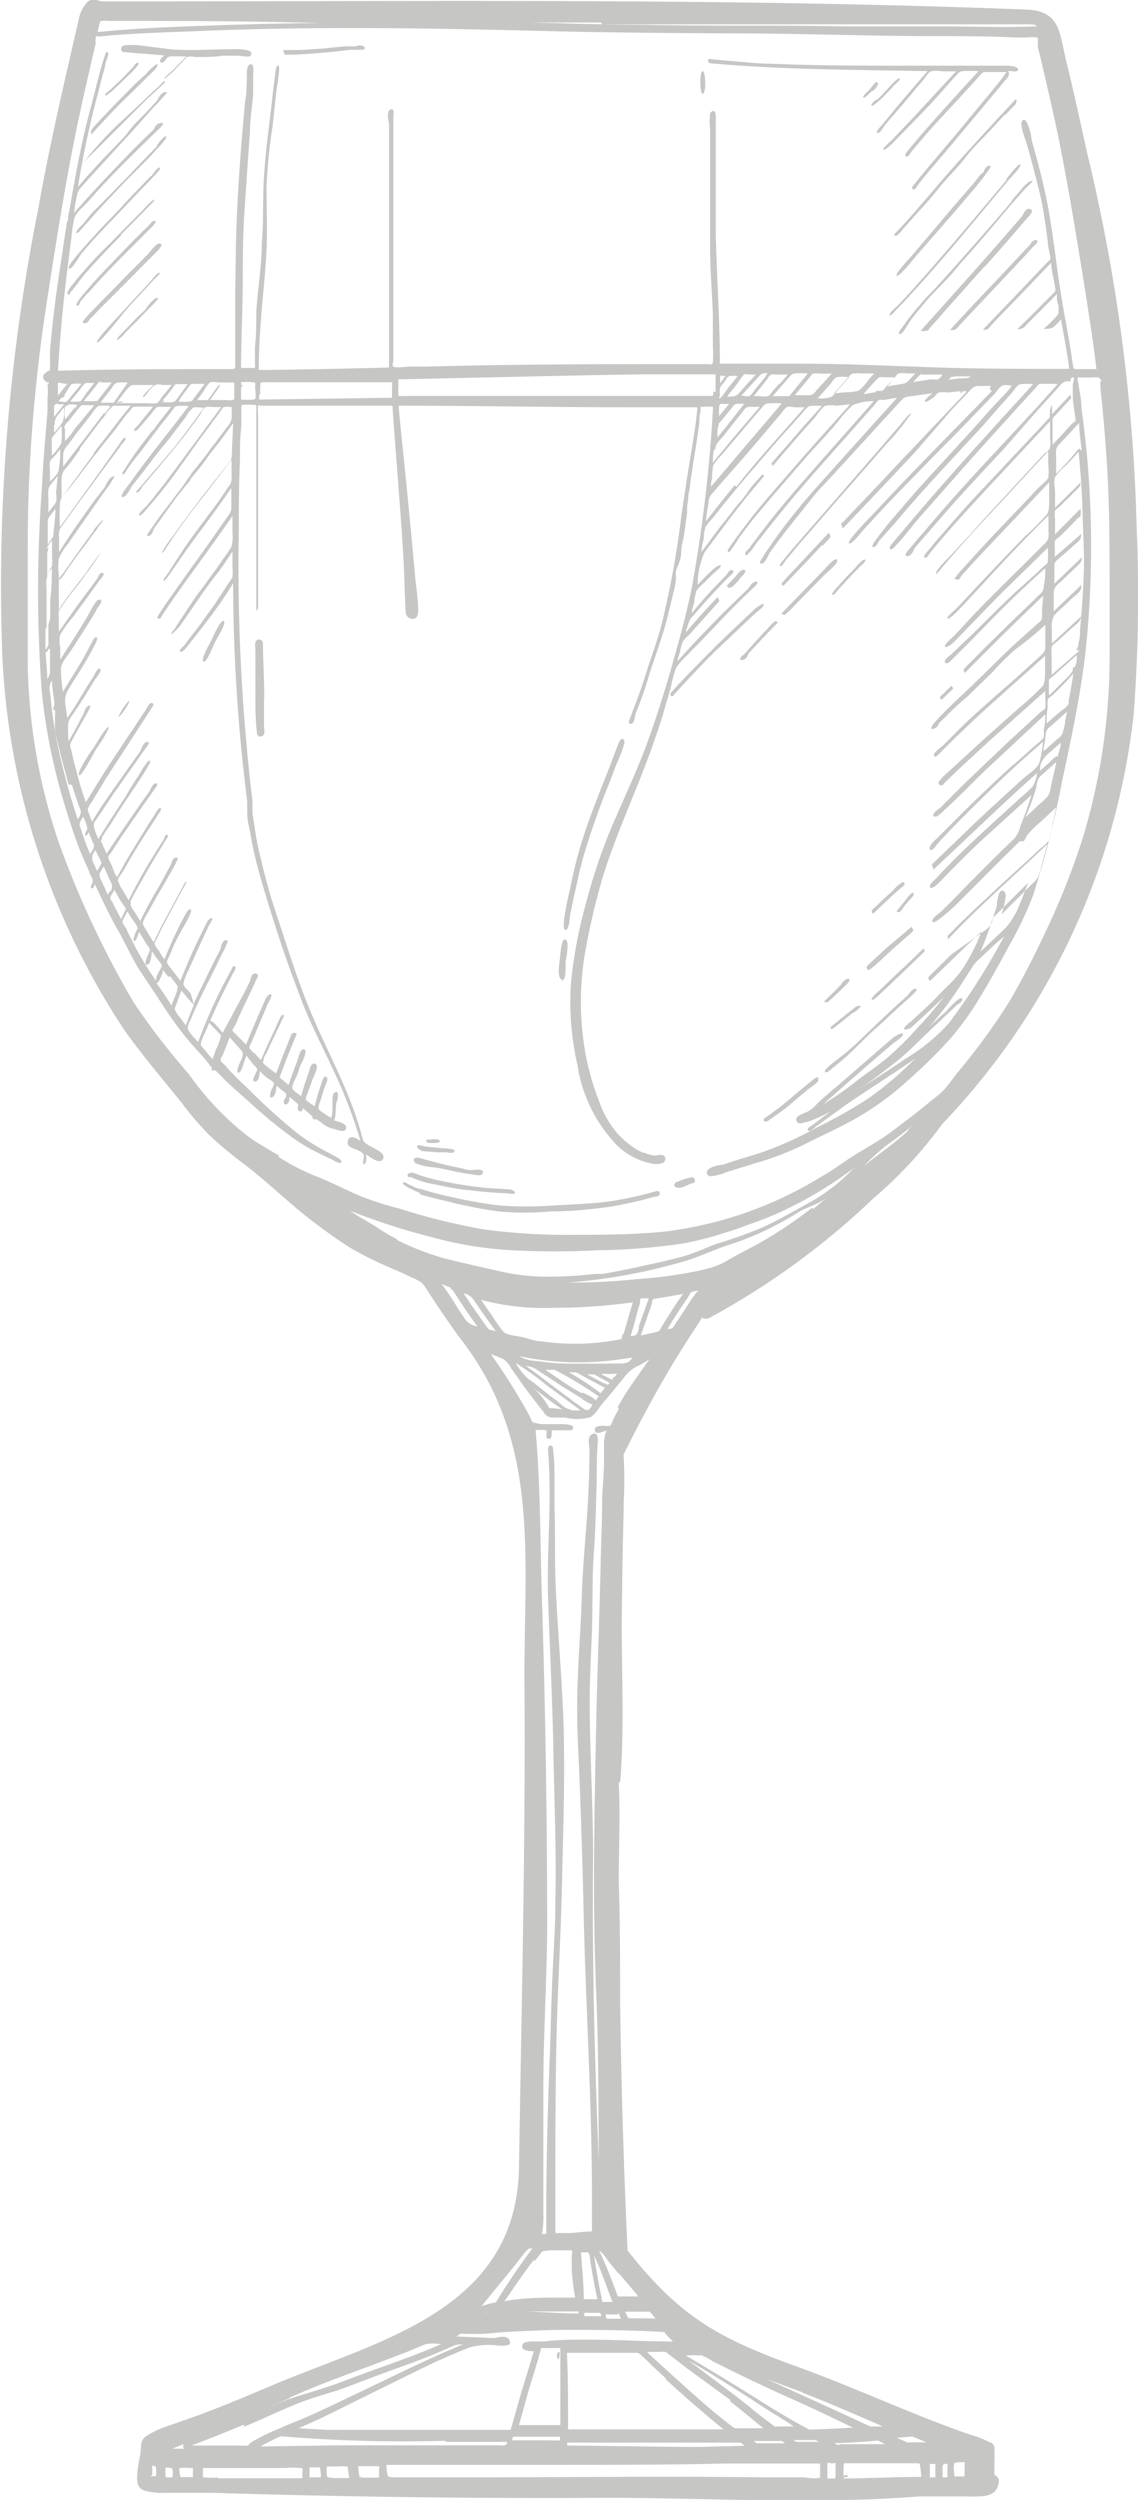 <svg xmlns="http://www.w3.org/2000/svg" xmlns:xlink="http://www.w3.org/1999/xlink" viewBox="0 0 50.08 110"><defs><style>.cls-1{fill:none;}.cls-2{clip-path:url(#clip-path);}.cls-3{fill:#c6c6c5;}</style><clipPath id="clip-path" transform="translate(0 0)"><rect class="cls-1" width="50.08" height="110"/></clipPath></defs><title>Element 1</title><g id="Ebene_2" data-name="Ebene 2"><g id="Ebene_1-2" data-name="Ebene 1"><g class="cls-2"><path class="cls-3" d="M7.28,109c.1,0,0-.07,0,0" transform="translate(0 0)"/><path class="cls-3" d="M47.41,29.33c0-.16,0,0,0,0" transform="translate(0 0)"/><path class="cls-3" d="M8.41,107.7c.42,0,0,0,0,0" transform="translate(0 0)"/><path class="cls-3" d="M23.56,99.54h0" transform="translate(0 0)"/><path class="cls-3" d="M19.86,56.67c-.14-.06.15.24,0,0" transform="translate(0 0)"/><path class="cls-3" d="M9.21,45c0,.05,0,0,0,0" transform="translate(0 0)"/><path class="cls-3" d="M21.5,58.49c.1,0,0-.05,0,0" transform="translate(0 0)"/><path class="cls-3" d="M21.94,100.74h0l0,0h0" transform="translate(0 0)"/><path class="cls-3" d="M46.35,34.61c0-.07,0,0,0,0" transform="translate(0 0)"/><path class="cls-3" d="M2.56,17.4h0s0,0,0,0" transform="translate(0 0)"/><path class="cls-3" d="M2.71,17.2h0" transform="translate(0 0)"/><path class="cls-3" d="M2.59,17.35h0s0,0,0,0" transform="translate(0 0)"/><path class="cls-3" d="M2.3,19.39v.09c0,.1,0-.1,0-.09" transform="translate(0 0)"/><polyline class="cls-3" points="2.55 17.41 2.55 17.4 2.56 17.4 2.55 17.41"/><path class="cls-3" d="M2.41,17.85c0,.16,0,0,0,0" transform="translate(0 0)"/><path class="cls-3" d="M7.07,17.71c.2,0,.2-.24,0,0" transform="translate(0 0)"/><path class="cls-3" d="M7.92,17.6l0,0,0,0" transform="translate(0 0)"/><path class="cls-3" d="M5,17.72s-.18,0,0,0" transform="translate(0 0)"/><path class="cls-3" d="M3.32,17.93h0" transform="translate(0 0)"/><path class="cls-3" d="M2.77,17.13v0" transform="translate(0 0)"/><path class="cls-3" d="M5.14,17.72c.59,0,.09-.12,0,0" transform="translate(0 0)"/><path class="cls-3" d="M42,108.94s0,0,0,0" transform="translate(0 0)"/><path class="cls-3" d="M41.66,108.35s0,.2,0,0" transform="translate(0 0)"/><path class="cls-3" d="M40.93,108.9h0" transform="translate(0 0)"/><path class="cls-3" d="M36.8,109.05c0-.1-.13,0,0,0" transform="translate(0 0)"/><path class="cls-3" d="M37.12,109c.45,0,0-.22,0,0" transform="translate(0 0)"/><path class="cls-3" d="M29.28,102.54c-.27,0,.06.08,0,0" transform="translate(0 0)"/><path class="cls-3" d="M29.94,57.57l.33-.48c.05-.07.1-.2.16-.24a1.63,1.63,0,0,1,.3-.07l-.07.08c-.23.28-.42.61-.62.91s-.2.31-.31.46a1.37,1.37,0,0,1-.13.2c-.07.06-.14,0-.24.07.18-.31.38-.62.58-.93m-.85.86c-.07.12-.08.15-.22.18l-.67.15c.16-.47.33-.93.49-1.4,0-.15,0-.21.21-.23l.37-.06.79-.14-.15.21h0s0,0,0,0c-.23.33-.44.67-.65,1l-.16.26M27.23,62c-.08.14-.16.28-.23.43s-.09.25-.15.3a.93.93,0,0,1-.29,0c-.11,0-.44,0-.38.22s.39,0,.51,0a1.62,1.62,0,0,0-.11.58c0,.28,0,.55,0,.82,0,.51-.06,1-.08,1.53,0,1-.05,2.06-.07,3.09-.05,2.09-.13,4.18-.18,6.27-.09,4.25-.19,8.52,0,12.77.09,2.37.09,4.73.1,7.1-.18-4.48-.3-9-.25-13.44,0-2.23-.14-4.45-.15-6.68,0-1.09.06-2.18.1-3.26s0-2.23.08-3.35.1-2.18.13-3.27c0-.56,0-1.12.05-1.68,0-.13,0-.46-.25-.33s-.11.53-.12.69c0,1.08-.05,2.16-.13,3.24s-.18,2.19-.21,3.29-.12,2.15-.16,3.23a32.23,32.23,0,0,0,0,3.26q.15,3.39.23,6.76c.09,4.54.4,9.06.38,13.6,0,.26,0,.51,0,.77,0,0,0,.14,0,.24-.31,0-.64.05-.94.07l-.67,0c0-.59,0-1.2,0-1.8h0c0-.5,0-.18,0,0,0-2.25,0-4.49.05-6.73s.19-4.51.24-6.77.13-4.45.08-6.67-.27-4.42-.36-6.62c-.05-1.12,0-2.25-.05-3.37,0-.55,0-1.11,0-1.67a7.36,7.36,0,0,0-.06-.81c0-.08,0-.21-.12-.21s-.11.19-.1.28c.18,2.15-.07,4.31,0,6.45s.19,4.4.23,6.61.14,4.5.09,6.75c0,1.09-.08,2.19-.13,3.28s-.07,2.22-.11,3.33c-.09,2.23-.15,4.46-.16,6.7,0,.43,0,.86,0,1.29h-.19a4.17,4.17,0,0,0,.06-.94c0-.59,0-1.19,0-1.78,0-1.2,0-2.4,0-3.6,0-2.36.15-4.71.17-7.06q0-7.11-.22-14.21c-.09-2.59-.06-5.19-.29-7.78a2.51,2.51,0,0,1,.39,0c.1,0,.09,0,.09.14s0,.14,0,.18.1.1.17.05.06-.27.06-.36h.48c.11,0,.31,0,.4,0,.26-.27-.36-.27-.46-.27l-.81,0a1.76,1.76,0,0,1-.4-.07c-.09,0-.13-.19-.18-.28a26.55,26.55,0,0,0-1.71-2.73,5.65,5.65,0,0,1,.57.23,1.18,1.18,0,0,1,.33.4c.25.35.49.71.75,1.05s.47.61.7.91a.43.43,0,0,0,.36.2l.31,0,.18,0h.06A2.25,2.25,0,0,0,26,62.35a1.39,1.39,0,0,0,.36-.4c.11-.15.23-.29.35-.43.27-.31.53-.64.82-1a1.5,1.5,0,0,1,.48-.39,4,4,0,0,0,.57-.33c-.47.69-1,1.37-1.39,2.1m.05,38.13.85,1s-.05-.07-.07-.08l.07.09,0,0,0,0,0,0-.9,0c-.26-.69-.51-1.38-.82-2,.11,0,.36.39.43.48s.27.33.4.49m1.62,2L27.78,102c-.14,0-.14,0-.19-.13a1.19,1.19,0,0,1-.08-.16H28.6l.3.37m-2.61-.92h-.6c0-.68-.08-1.37-.12-2.06h.22c.12,0,.1,0,.14.09a2.32,2.32,0,0,1,.06.38c.05.27.09.54.14.81s.1.51.16.77m.21.76-.79,0a.76.76,0,0,0,0-.15h.71a1.18,1.18,0,0,0,.07.2m.71-.21c.05.09.09.18.13.27l-.44,0c-.08,0-.15,0-.19,0a.59.59,0,0,1-.05-.19h.55m-.23-.55h-.46a2.21,2.21,0,0,1-.05-.25c-.13-.6-.22-1.19-.32-1.79,0,0,0,0,0,0,.11.21,0,0,0,0,.32.64.53,1.33.8,2m2.3,1.39a4.68,4.68,0,0,0,.38.39c-1.27,0-2.53-.08-3.8-.08-.62,0-1.24,0-1.86.08l-.44,0a1.17,1.17,0,0,0-.46.06.18.18,0,0,0,0,.3,1.05,1.05,0,0,0,.43.07c-.27.93-.57,1.84-.82,2.77-.06.23-.13.46-.2.69v0H19.61l-3.66,0-1.57,0-1.24-.07.85-.38c.88-.42,1.76-.87,2.64-1.3s1.76-.88,2.65-1.29c.44-.2.89-.39,1.34-.57a3.12,3.12,0,0,1,1.29-.1c.13,0,.65.07.52-.22s-.54-.11-.7-.11l-1.67-.07c.07,0,.13-.09.19-.11a1,1,0,0,1,.26,0l.53,0c.38,0,.77-.06,1.16-.08.79-.05,1.59-.08,2.38-.1,1.57,0,3.13,0,4.7.1m1.53,1a2.55,2.55,0,0,1,.57.29l1.25.62c.85.41,1.7.8,2.55,1.18s1.57.74,2.35,1.11q-1,.06-1.92.09c-.59-.32-1.16-.65-1.73-1-1.22-.77-2.45-1.53-3.7-2.26a3.32,3.32,0,0,1,.63,0m4.51,1.64c1.15.43,2.27.94,3.4,1.42l.13.06-.56,0-.19-.09c-1.45-.68-2.91-1.33-4.37-2l1.59.59m1.59,2.33-.21-.1c.64,0,1.29-.06,1.94-.11l.31.16-2,0m3.22-.33.61.25h-.86l-.45-.2.7-.06m1,1.21a3.9,3.9,0,0,0,0,.59h-.25v-.07c0-.17,0-.34,0-.52h.29m.49,0a5.65,5.65,0,0,0,0,.59h-.22c0-.14,0-.27,0-.4s0-.19.17-.2m.33,0c0-.07.28-.07.47-.07l0,.25c0,.12,0,.25,0,.38H42c0-.15-.06-.43,0-.56m-4.87.66a3.84,3.84,0,0,1,0-.59c0-.12,0-.09.16-.09h1.5l1.22,0h.38q.12,0,.09.09a2.84,2.84,0,0,1,.06.51c-1.14,0-2.28.06-3.43.07m-.32,0h-.38c0-.17,0-.33,0-.5v-.09c0-.09,0-.12.1-.09s.19,0,.26,0c0,.23,0,.46,0,.68m-7.5-4.39c.84.77,1.69,1.51,2.57,2.23-1.74,0-3.47,0-5.2,0H25v-.11h0c0-1.09,0-2.18-.05-3.26.8,0,1.61,0,2.42,0h.55c.15,0,.19,0,.29.1l.25.23c.28.28.57.55.86.81m3.45,2.95-2,.05c-1.94,0-3.88-.05-5.81-.06v-.13h1.69c2,0,4,0,5.95,0l.13.11m-.62-1.94c.5.39,1,.8,1.48,1.2l-1.26,0-.11-.08c-.42-.32-.83-.65-1.23-1-.85-.75-1.69-1.5-2.52-2.28h.56a1.22,1.22,0,0,1,.27,0l.1.08.76.59,2,1.46m2.37,1.89-1.24,0-.12-.1,1.24,0,.12.08m1.36-.12.15.08-1,0-.12-.08,1,0m-1.81-.58-.19-.15-.15-.11-.12-.09-.36-.28c.08.06-.13-.11-.13-.1l-.18-.16-.4-.31c-.23-.19-.48-.37-.72-.55l-1.57-1.18c1.09.64,2.16,1.31,3.21,2,.47.31,1,.61,1.43.91l-.82,0m-11.29,0c.17-.59.33-1.18.5-1.77.13-.41.25-.83.38-1.24a1.79,1.79,0,0,1,.1-.35l0-.09h.17l.69,0c0,1.07,0,2.14,0,3.2,0,.07,0,.13,0,.19H22.76m1.88.58a.25.25,0,0,1,0,.09c0,.06,0,0-.09,0a2.8,2.8,0,0,1-.41,0H22.54s0-.11.05-.16l2.05,0M36.06,109c-.05.1-.58,0-.73,0l-1.63,0c-4.46-.06-8.92,0-13.38,0H17.46c-.12,0-.34,0-.39-.05a1.63,1.63,0,0,1-.06-.5c2.49,0,5,0,7.47,0s5,0,7.49-.06c1.37,0,2.75,0,4.12,0,0,.11,0,.22,0,.33s0,.26,0,.31m-20.27,0-.06-.52.78,0c.08,0,.11,0,.14,0s0,.12,0,.16l0,.34h-.93m-1.17,0c-.16,0-.18,0-.2-.13s0-.24,0-.36l.55,0a1.31,1.31,0,0,1,.28,0c.1,0,.09,0,.1.11h0s0,0,0,0l.06.4h-.75m-1,0c0-.16,0-.31,0-.47h.26c.09,0,.15,0,.19,0a1.3,1.3,0,0,1,.05.44h-.48m-4.05,0h0a2.48,2.48,0,0,1-.61,0c-.07,0-.05-.06-.05-.15v-.26c.82,0,1.64,0,2.46,0l1.21,0a2.5,2.5,0,0,1,.61,0c.09,0,.12,0,.1.09v.09a2.45,2.45,0,0,0,0,.27c-1.25,0-2.49,0-3.73,0M8,109H8c-.11,0-.1-.3-.11-.41a3,3,0,0,1,.52,0h.08v.19c0,.07,0,.14,0,.21H8m.1-1.45a.14.14,0,0,0,0,.2H7.59c.17-.08.34-.14.51-.21M7.28,109c0-.14,0-.29,0-.43.1,0,.26,0,.31.06a1.45,1.45,0,0,1,0,.37h-.3m12.33-1.56,2.69,0a.25.25,0,0,1,0,.07c-.08.12-.16.09-.31.08H20.8c-2,0-4,0-5.94,0l-3.4.05c.29-.17.59-.31.89-.45a65.06,65.06,0,0,0,7.26.2m-8.87-.62c.77-.31,1.52-.68,2.31-1s1.55-.49,2.31-.78,1.52-.58,2.28-.85c.43-.15.86-.32,1.28-.48l.7-.3.34-.15a1,1,0,0,1,.41-.06c-1.56.64-3.06,1.4-4.58,2.12-.8.38-1.59.77-2.4,1.12l-.88.36s0,0,0,0l-.16.08a8.78,8.78,0,0,0-1.2.57l-.19.13s0,.06-.05.07a.88.88,0,0,1-.23,0H9.91l-1.5,0c.78-.28,1.56-.61,2.33-.92m2-1.19.14-.06c1.1-.48,2.22-.9,3.35-1.31l1.68-.64.82-.34a1.94,1.94,0,0,1,.68,0c-1.37.6-2.79,1.05-4.19,1.59-.7.27-1.41.48-2.12.7s-1.38.53-2.06.81l1.7-.72m8.8-3.79a1.22,1.22,0,0,1-.27,0h.27m3.92-.07s0,.08,0,.13c-.82,0-1.65-.08-2.47-.09l2.45,0m-1.93-2.19.35-.45,0,0s0,0,0,0,.31-.06.46-.05l.53,0c.06,0,.27,0,.31,0s0,.23,0,.27,0,.36,0,.54a10.49,10.49,0,0,0,.15,1.27l-.59,0c-.8,0-1.69,0-2.52.16.43-.62.85-1.25,1.31-1.84l0,0m-1.62,1.2c.13-.16.07-.09,0,0l.76-.93.37-.47a1.81,1.81,0,0,1,.18-.21c.09-.09.1-.07.23-.07-.39.51-.73,1-1.1,1.57-.18.26-.34.53-.51.8h0a4.16,4.16,0,0,0-.63.17l.68-.84c-.07.08-.13.16,0,0M20.4,56.9a.73.73,0,0,1,.43.27c.11.16.22.33.34.49.21.31.43.61.65.91l-.32-.08c-.38-.53-.75-1.05-1.1-1.59m.15,1.24c-.15-.17-.26-.38-.39-.56a11.5,11.5,0,0,0-.73-1.09l.43.18c.37.57.74,1.14,1.15,1.69a.83.83,0,0,1-.46-.22m-3.06-3.61c-.36-.17-.69-.39-1-.59s-.74-.42-1.09-.67a29.39,29.39,0,0,0,3.55,1.15,16.72,16.72,0,0,0,3.59.59,36.08,36.08,0,0,0,3.75,0A27.91,27.91,0,0,0,30,54.72a13.33,13.33,0,0,0,1.86-.47c.35-.1.69-.22,1-.34l.48-.17.16-.06.21-.08.5-.21h0a17.84,17.84,0,0,0,3.37-2,8.22,8.22,0,0,1-1.92,1.5c-.69.38-1.37.77-2.09,1.11a21.39,21.39,0,0,1-2.08.74c-.37.14-.73.31-1.11.44s-.82.23-1.24.33l-1.5.33-.72.14-.41.07-.13,0-.15,0h-.05a18.09,18.09,0,0,1-2.25.12,9.41,9.41,0,0,1-2.12-.28c-.75-.16-1.5-.34-2.24-.52a11.69,11.69,0,0,1-2.15-.84M41.77,45a8.1,8.1,0,0,1-1.92,1.58c-.66.46-1.34.88-2,1.32.56-.39,1.1-.8,1.63-1.22s1-.93,1.52-1.41l.74-.7.4-.38c.06,0,.3-.2.18-.27s-.62.51-.71.6c-.24.21-.47.43-.7.65a17.1,17.1,0,0,0,1.52-2.06l.35-.55a1.86,1.86,0,0,1,.4-.44c.32-.31.63-.61,1-.91A28.93,28.93,0,0,1,41.77,45h0m3.15-5.34a3.5,3.5,0,0,1-.66,1.16l-1.12,1.06c.13-.28.23-.56.34-.85s.09-.27.13-.42a.87.87,0,0,1,.26-.4l1.37-1.37c-.1.27-.2.54-.31.81h0m2.59-19.91c-.08,0-.19.18-.24.23L47,20.3l-.52.55,0-.67a2.41,2.41,0,0,1,0-.38.4.4,0,0,1,.14-.26c.3-.31.58-.62.87-.93,0,.4.07.8.11,1.2l-.05,0m-.06,8.82a2,2,0,0,1-.21.19l-1,.87,0-.81a1.68,1.68,0,0,1,0-.39c0-.11.18-.21.28-.3l.55-.5c.16-.16.46-.33.47-.57l-1.29,1.19c0-.21,0-.42,0-.63a1.15,1.15,0,0,1,.09-.59,4.17,4.17,0,0,1,.43-.41c.13-.12.35-.35.44-.42a1.27,1.27,0,0,0,.27-.25.35.35,0,0,0,.06-.27L46.37,26.9l0-.75a.49.49,0,0,1,.09-.34,1.31,1.31,0,0,1,.24-.23l.51-.49.26-.25a.32.32,0,0,0,.13-.31l-1.2,1.15,0-.75c0-.14,0-.15.08-.25a3.47,3.47,0,0,1,.29-.25l.48-.43a2.85,2.85,0,0,0,.26-.23.35.35,0,0,0,.06-.27l-1.15,1c0-.13,0-.26,0-.39a1.31,1.31,0,0,1,0-.28c0-.08.17-.18.23-.24l.24-.23.46-.47c0-.05.17-.13.2-.2a1.07,1.07,0,0,0,0-.31l-1.12,1.13v-.66a1.09,1.09,0,0,1,0-.36c0-.07.14-.14.19-.19l.52-.51.27-.27c.11-.11.14-.13.14-.29l-1.12,1.11c0-.22,0-.44,0-.66s-.07-.53,0-.69a3.12,3.12,0,0,1,.5-.53l.54-.58c.08.9.15,1.79.17,2.69s.09,1.84.05,2.76-.08,1.57-.16,2.35c0,.2,0,.41-.07.61a.38.38,0,0,1-.1.29m-.15.79c0,.07,0,.09,0,.14a2,2,0,0,1-.33.38c-.23.24-.48.48-.72.71,0-.18,0-.37,0-.55s0-.16.14-.26l.2-.18.89-.79c0,.16,0,.32-.07.48s-.09,0-.11.07m-.66,3.13-.63.56c0-.19.06-.37.08-.56s0-.34.15-.47l.81-.72-.09.44c0,.14-.05.28-.08.41a.53.53,0,0,1-.24.34m-.1.81a.9.9,0,0,0-.23.2l-.45.4c0-.13,0-.25.07-.38s.11-.2.22-.31l.62-.54c0,.2-.09.4-.13.6,0,0-.1,0-.1,0m-.21,1.37h0a1,1,0,0,1-.14.4,3,3,0,0,1-.32.3l-.66.62a9.18,9.18,0,0,0,.49-1.36,1.73,1.73,0,0,1,.07-.31.62.62,0,0,1,.2-.23l.61-.55c-.08.38-.17.75-.25,1.12v0s0,0,0,0m.8-3.76v0h0c0,.2-.28.34-.43.47l-.55.48c0-.24,0-.48.05-.71a1.2,1.2,0,0,1,0-.33c0-.07.16-.15.22-.21.31-.3.62-.61.91-.95-.07.42-.14.84-.22,1.25v0M8.84,45.89a2,2,0,0,1,.16-.4L9.21,45a2,2,0,0,0,.28.3l.15.16c.08.09.09.08.07.18a2.34,2.34,0,0,1-.19.5c-.06.15-.11.31-.17.46-.1-.12-.21-.24-.31-.37a1.15,1.15,0,0,1-.14-.17c-.08-.09-.07-.06-.06-.18M7.92,17.6s0-.06,0-.06l0,0,.38-.51c.1-.14.11-.14.28-.14H9c-.12.18-.26.36-.39.53l-.11.15c-.07.09-.07.08-.17.1a2.57,2.57,0,0,1-.48,0,1,1,0,0,1,.08-.11M7.65,17c.07-.11.06-.1.2-.1h.41l-.43.59c-.09.12-.13.21-.29.21H7.07a5.53,5.53,0,0,0,.58-.7m-2.51.71.31-.41A1.82,1.82,0,0,1,5.72,17c.06-.05.06-.06.17-.06h.87a3.73,3.73,0,0,0-.44.45c-.11.21.11,0,.17-.1s.22-.29.34-.35.28,0,.36,0h.37l-.48.58c0,.05-.13.2-.18.22a1.15,1.15,0,0,1-.37,0H5.14m-2.56.05.24,0-.44.55,0-.49c.09-.1.06-.09.17-.08m1-.84-.39.47a1.78,1.78,0,0,1-.22.26c-.09.06-.25,0-.37,0l.11-.13a.8.8,0,0,1,.16-.08s0-.1,0-.08L3.07,17s0,0,.05-.07.29-.05.45-.05l0,0m.18.49c-.05.07-.15.25-.23.29a1.57,1.57,0,0,1-.43,0l.41-.49a1.28,1.28,0,0,1,.27-.32c.07,0,.37,0,.38,0l-.4.51m.9-.19,0,0,0,0-.37.47v0h0a3,3,0,0,1-.59,0c.19-.23.41-.49.57-.71s.13-.1.28-.1h.38l-.26.33m-.19.49.47-.6c0-.05.07-.11.11-.15a.19.19,0,0,1,.14-.07,3.08,3.08,0,0,1,.43,0L5,17.72H4.43m-1.52.17c.08-.16.35-.08.5-.07l-.09.11L3.23,18c-.07.1-.25.31-.36.46a1.54,1.54,0,0,1,0-.61m-.05,1A.43.43,0,0,1,3,18.55l.19-.24.3-.38c.1-.12.12-.11.28-.1h.38l-.83,1h0a3.66,3.66,0,0,1-.46.58c0-.19,0-.39,0-.58m1.72-.66-1.8,2.36,0-.54A.68.68,0,0,1,3,19.57L3.41,19c.21-.25.41-.51.61-.77a1.7,1.7,0,0,1,.29-.36,1.44,1.44,0,0,1,.55,0c-.08.11-.17.22-.25.34s0,0,0,0m-2.1-1.35c.08-.07.41.08.47,0h0l-.16.21v0l-.06.07-.09.11s0,0,0,0,0,0,0,0a.41.41,0,0,1-.12.14l0-.34c0-.05,0-.29,0-.32m-.14,1.95a.58.58,0,0,1,.14-.42l.26-.33a1.39,1.39,0,0,1-.06.65,3.92,3.92,0,0,1-.37.46l0-.34v0m-.1,1.38c0-.25,0-.49,0-.73a.39.39,0,0,1,0-.09c.14-.17.29-.34.42-.52a3.1,3.1,0,0,1,0,.75,2.26,2.26,0,0,1-.45.59m-.05,1.16a.53.53,0,0,1,0-.13c0-.14,0-.27,0-.41a1.76,1.76,0,0,1,0-.4.87.87,0,0,1,.2-.23l.25-.3a4.49,4.49,0,0,1-.07.9c0,.19-.3.41-.42.57m.32.5a3,3,0,0,1,0,.31,1,1,0,0,1-.19.28l-.16.21,0-.68a1.71,1.71,0,0,1,0-.32.51.51,0,0,1,.14-.26s0,0,0,0h0s0,0,0,0h0l.27-.34-.08.81M2.2,28.55c0,.25,0,.5,0,.74s0,.22,0,.32a1.07,1.07,0,0,1-.12.27c0-.4-.06-.8-.07-1.21.06.07.11-.09.13-.12m-.15-.85.14-.25v.65a2.26,2.26,0,0,1,0,.26c0,.08-.1.17-.13.25,0-.16,0-.32,0-.48s0-.34,0-.43m.05-2.41L2.28,25c0,.46,0,.93-.07,1.4,0,.23,0,.47,0,.7a.9.9,0,0,1-.16.5V26.43c0-.19,0-.37,0-.55a1.28,1.28,0,0,1,.05-.59m0-1.29c0-.34,0-.68,0-1a.39.39,0,0,1,.1-.3l.24-.31c0,.4-.07.81-.1,1.22-.1.14-.19.28-.28.42m0,.08a1.94,1.94,0,0,1,.23-.33c0,.25,0,.5,0,.75a1.5,1.5,0,0,1,0,.37,4.05,4.05,0,0,1-.21.35c0-.27,0-.53,0-.8a.79.79,0,0,1,.06-.34M4.46,38l-.19.32-.21-.47c0-.11,0-.09,0-.21a1.58,1.58,0,0,1,.15-.24c0,.08.29.54.25.6m.37,1.22s0,0,0,0,0,0,0,0a1.09,1.09,0,0,0-.08.15c-.12-.25-.23-.5-.35-.76,0-.08-.06-.12,0-.2a1,1,0,0,1,.17-.28c.09.19.17.39.26.58a2.29,2.29,0,0,1,.1.23c0,.12,0,.16-.06.27m.46,1.23-.35-.67c0-.06-.13-.19-.13-.26s.14-.27.19-.36c.08.16.17.32.26.47s.26.34.23.4-.14.28-.2.42m2.65,3.14c.18.22.36.43.55.64-.13.3-.25.6-.35.9l-.24-.33a1.56,1.56,0,0,1-.25-.38c0-.08.1-.29.13-.39s.11-.29.16-.44m-.49-.62c.07.09,0,0,0,0l.21.27a.71.71,0,0,1,.1.14c.05.09,0,.07,0,.17s-.18.47-.25.7c-.22-.34-.44-.69-.68-1,.11.09.26-.4.29-.46a.61.61,0,0,1,0-.12,3.92,3.92,0,0,0,.25.32s0,0,0,0M6,41.33A2.07,2.07,0,0,0,6.12,41l.36.59s.12.16.12.2-.08.21-.11.28-.18.42,0,.37.17-.5.2-.58c.06.09.12.19.19.28s.23.26.24.35-.32.48-.24.68A13.71,13.71,0,0,1,6,41.75c-.14-.27-.28-.54-.41-.81,0-.09-.2-.28-.2-.38s.17-.35.22-.46c.08.14.17.28.26.41s.22.29.18.36a1.49,1.49,0,0,0-.17.44c0,.15.06.12.12,0M3.75,36.78c.07,0,.13-.12.16-.16.06.17.13.34.2.5s0,.13,0,.23a1.76,1.76,0,0,0-.14.23,7.38,7.38,0,0,1-.3-.78c-.05-.13-.09-.27-.14-.4a.26.26,0,0,1,0-.23,1,1,0,0,1,.13-.23,2,2,0,0,1,.19.52s-.16.28-.09.32m-.59-2.25s0,0,0,0c.07.26.16.51.24.75s.09.24.13.35,0,.26-.12.42a31.38,31.38,0,0,1-.86-3.16c-.11-.53-.2-1.07-.27-1.61l-.09-.84a.58.58,0,0,1,.09-.5c0,.3.06.61.1.91a1.25,1.25,0,0,1,0,.19.78.78,0,0,0-.05.14c0,.11.05,0,.08.09a.52.52,0,0,1,0,.18.28.28,0,0,1,0,.08l0,.21c0,.12,0,.25,0,.36s.09.44.14.66c.14.59.3,1.17.46,1.76,0,0,0-.06,0,0M4.11,20s0,0,0,0c-.46.61-.93,1.27-1.4,1.9,0-.21,0-.42,0-.63a1.2,1.2,0,0,1,.08-.54l0,0a7.23,7.23,0,0,0,.66-.86l.06-.07,0-.06c.33-.45.67-.89,1-1.33,0,0,0-.06,0,0s.13-.17.19-.25A1.21,1.21,0,0,1,5,17.85c.08,0,.3,0,.39,0h.36l-.43.53-.06.08-.12.16-.48.62c-.14.18-.43.54-.54.7l0,0s0,0,0,0m6.11-2.34a.82.82,0,0,1-.27,0c-.24,0-.48,0-.72,0l.35-.49c.08-.1.16-.3,0-.11s-.24.33-.36.49-.05.1-.17.11a2.54,2.54,0,0,1-.39,0c.1-.12.19-.25.28-.37a1.91,1.91,0,0,1,.28-.4c.1-.06.33,0,.46,0h.62c0,.21,0,.41,0,.61s0,.12-.06.15m1-.39v.21c0,.14,0,.14-.09.17a3.35,3.35,0,0,1-.55,0c0-.26,0-.51,0-.76a2.35,2.35,0,0,1,.53,0c.1,0,.09,0,.09.12v.25m.23.14a2,2,0,0,1,0-.42c0-.11,0-.06.1-.09a1.77,1.77,0,0,1,.23,0h2.62l1.78,0,.87,0c.09,0,.16,0,.19,0a.74.74,0,0,1,0,.21l0,.47-5.84.08a1.85,1.85,0,0,1,0-.23v0m29.13-.87s.35,0,.43,0h.49c0,.06-.11.18-.18.21a1.12,1.12,0,0,1-.32,0l-.77.12c.11-.13.23-.25.35-.37m-1.24.27c.06-.07.16-.24.24-.28a1.15,1.15,0,0,1,.37,0h.37l-.3.32c-.1.12-.18.12-.33.15l-.6.1.25-.29m-2-.07.08-.09a.25.25,0,0,1,.2-.12,1.71,1.71,0,0,1,.32,0h.57l-.25.28a2.2,2.2,0,0,1-.43.48,2.43,2.43,0,0,1-.61.07l-.48.05.6-.67m-2.35.78.65-.78c.05-.05.11-.17.17-.2a.82.82,0,0,1,.27,0h.56l-.49.54-.17.18a1,1,0,0,1-.13.16.38.38,0,0,1-.24.07l-.62,0m-3.56,3.08a2.39,2.39,0,0,1,.38-.46c.26-.32.53-.63.8-.95l.78-.92.17-.19c.09-.11.12-.17.26-.2a4.28,4.28,0,0,1,.62,0l-3.11,3.66c0-.12,0-.24.05-.36a2.78,2.78,0,0,1,.05-.58m0-3.24c0,.21,0,.19-.2.19H25.48c-1.47,0-2.94,0-4.41,0H17.84a1.92,1.92,0,0,1-.24,0h-.07c0-.06,0-.12,0-.18s0-.37,0-.55c3.61-.07,7.22-.17,10.84-.22l3.12,0,0,.78m.65.78c.07-.08.15-.23.25-.26a2.16,2.16,0,0,1,.36,0c-.4.5-.78,1-1.18,1.48,0-.2,0-.4.05-.6l.52-.62m-.42-.26c.06,0,.3,0,.37,0l-.45.54c0-.08,0-.16,0-.25s0-.23.06-.29m1-.68a2.35,2.35,0,0,1-.26.29.71.71,0,0,1-.44.06l.4-.5c.05-.06.31-.48.38-.48s.45.05.5,0l-.58.63m1-.53-.49.6a1.57,1.57,0,0,1-.2.25c-.09.06-.27,0-.39,0l.58-.63.21-.23c.13-.14.18-.13.37-.13l-.08.11m1.1,0a.22.22,0,0,1,.18-.1,3.62,3.62,0,0,1,.57,0l-.82,1H34l.63-.72.15-.17m-.48.33c-.08.09-.16.19-.25.28s-.16.25-.24.28a1.09,1.09,0,0,1-.36,0h-.28l.62-.78c0-.05.09-.14.15-.17s.12,0,.2,0h.53l-.37.43m-2.6-.36c0-.06.14,0,.23,0l-.24.31c0-.06,0-.23,0-.27m0,.83a.92.92,0,0,1,0-.37,1.3,1.3,0,0,1,.18-.23c.05-.07.14-.24.21-.27a1.2,1.2,0,0,1,.38,0l-.4.5c-.08.09-.3.48-.41.48v-.1m-.17,2.33c0-.24.21-.4.36-.58l.48-.61c.15-.19.31-.38.46-.58A.27.27,0,0,1,33,17.9h.44c-.7.81-1.4,1.63-2.07,2.46,0-.18,0-.37.05-.56a.43.43,0,0,0,0,.05V19.8m.91,1.55c0,.06,0,0,0,0-.43.52-.85,1.05-1.26,1.58,0-.27.08-.54.11-.81a.57.57,0,0,1,.14-.38l.3-.35L32.84,20c.4-.46.79-.93,1.19-1.4l.3-.35a2.31,2.31,0,0,1,.28-.33c.09-.06.28,0,.39,0l.41,0c-1,1.15-2.08,2.3-3,3.49h0m3.87-3.88-.3,0,.51-.57c.09-.1.21-.31.32-.36a1.74,1.74,0,0,1,.56,0l-.51.57a2.85,2.85,0,0,1-.23.26.65.65,0,0,1-.35.09h0m2.29-.27-.57.09c.18-.21.37-.42.55-.61s.16-.13.35-.13h.51L39,17s-.11.16-.17.19a1,1,0,0,1-.3,0h0m4.17-.62c-.09.1-.36.07-.5.08l-.46.06.15-.15h.81m-30.4,34.3c-.47-.29-1-.57-1.42-.89a12.62,12.62,0,0,1-2.56-2.7A31.2,31.2,0,0,1,5.88,44.1a41.88,41.88,0,0,1-3.3-7.05,25.77,25.77,0,0,1-1.36-7.83c0-1.35,0-2.7,0-4s0-2.71.06-4.06a71.88,71.88,0,0,1,.8-8c.41-2.64.82-5.27,1.37-7.88.14-.64.28-1.29.43-1.93l.21-.92.12-.5a.86.86,0,0,1,0-.23c0-.08,0-.12.11-.1h.11c1.32-.13,2.66-.17,4-.22,5.37-.24,10.75-.14,16.13,0,2.7.06,5.4.08,8.1.09s5.4.11,8.1.12c1.34,0,2.68,0,4,.06h.44a1.41,1.41,0,0,1,.41,0h.06l0,.18c0,.06,0,.13,0,.19s.08.37.13.56c.15.66.31,1.33.46,2,.59,2.58,1,5.18,1.43,7.79.2,1.29.41,2.58.56,3.87l-.56,0h-.28c-.15,0-.16,0-.19-.14q-.08-.58-.18-1.17c-.14-.77-.28-1.53-.4-2.31-.22-1.44-.36-2.91-.69-4.34-.16-.71-.35-1.41-.55-2.11,0-.14-.17-1-.38-.89s.11.86.15,1c.21.73.4,1.46.58,2.2s.26,1.43.36,2.15c0,.21.07.42.1.63s0,.16-.1.26l-.22.23-.85.89-1.79,1.87c.22,0,.22,0,.37-.2l.37-.39.75-.77,1.52-1.59c0,.3.09.6.14.9s.08.28,0,.4l-.33.33c-.43.43-.86.87-1.3,1.29a.38.38,0,0,0,.36-.15l.46-.46.92-.93c0,.17,0,.33.07.49a1.7,1.7,0,0,1,0,.22c0,.05,0,.08,0,.09a.25.25,0,0,0,0,.07,4.57,4.57,0,0,1-.66.66c.16,0,.3,0,.43-.07a3.76,3.76,0,0,0,.34-.35c.12.68.27,1.46.35,2.07l0,.11c-2,0-4,0-6-.07S37.1,16,35.07,16l-3.39,0c0-1.92-.14-3.82-.18-5.74,0-1,0-1.94,0-2.91,0-.47,0-.93,0-1.4l0-.77c0-.08,0-.21-.05-.27s-.17,0-.2.08a2.68,2.68,0,0,0,0,.69c0,.27,0,.53,0,.79,0,.48,0,1,0,1.44,0,1,0,2,0,3s.09,2,.12,2.92c0,.48,0,1,0,1.44a3.42,3.42,0,0,1,0,.64c0,.08,0,.07-.05.11s-.14,0-.19,0h-.43c-4,0-8,0-12,.11l-.67,0c-.15,0-.65.07-.72,0s0-.21,0-.27,0-.24,0-.35l0-.75c0-1,0-2,0-2.93,0-2,0-3.92,0-5.87,0-.23,0-.46,0-.69s.07-.54-.13-.45-.06.55-.06.65,0,.49,0,.73c0,.95,0,1.89,0,2.84,0,2,0,3.91,0,5.87,0,.42,0,.84,0,1.26-1.91.05-3.82.09-5.73.11,0-.85.05-1.71.12-2.56s.18-1.82.22-2.74,0-1.84,0-2.76A23.25,23.25,0,0,1,12,5.53l.15-1.39c0-.16.22-1.23.1-1.26s-.14.39-.15.47l-.09.7c-.05.46-.1.93-.16,1.39-.11.89-.21,1.78-.25,2.68s0,1.72-.08,2.58c0,1-.18,2-.24,3,0,.53,0,1-.06,1.58,0,.24,0,.49,0,.73a1.08,1.08,0,0,1,0,.18s-.18,0-.22,0h-.39c0-1.16.06-2.31.07-3.47s0-2.29.08-3.44S10.91,7,11,5.84c0-.56.09-1.12.14-1.69,0-.26,0-.53,0-.8,0-.09.08-.71-.2-.47-.11.1-.07.52-.08.67s0,.57-.07.86l-.15,1.7c-.09,1.16-.17,2.32-.22,3.47s-.05,2.27-.07,3.41c0,.55,0,1.1,0,1.65l0,.83c0,.13,0,.26,0,.38s0,.16,0,.24,0,.15-.14.15c-2.55,0-5.11,0-7.66.07.08-1.28.19-2.56.34-3.83.08-.67.16-1.33.25-2a6.53,6.53,0,0,1,.13-.87c.07-.26.4-.51.58-.71C4.63,8,5.46,7.17,6.32,6.33l.45-.44.3-.29s.23-.22,0-.19-.26.25-.33.31l-.22.21-.68.67C5,7.47,4.1,8.4,3.27,9.36c0-.24.07-.49.11-.73a.72.72,0,0,1,.22-.42c.27-.31.56-.62.84-.93L5.88,5.71l.89-1c.13-.13.2-.2.32-.34s.38-.36.17-.32-.31.34-.38.41l-.34.37c-.28.31-.62.6-.87.94s-.78.84-1.16,1.25-.74.79-1.08,1.21A41.2,41.2,0,0,1,4.34,4c.09-.37.19-.74.29-1.11,0-.15.1-.31.13-.46s-.07-.23-.14,0C4.37,3.15,4.21,3.94,4,4.7,3.62,6.1,3.35,7.53,3.1,9L3,9.52l0,.09a.18.18,0,0,1-.06.16s0,.07,0,.07c-.06.36-.12.73-.17,1.09-.11.76-.23,1.51-.33,2.27s-.17,1.47-.24,2.2c0,.19,0,.37,0,.56a2.64,2.64,0,0,1,0,.28c-.06.17,0,0-.12.11s-.18.1-.18.23a.24.24,0,0,0,.07.17.29.29,0,0,0,.12.07c.07,0,.09,0,0,.12a2.27,2.27,0,0,1,0,.58c0,.19,0,.38,0,.57l-.09,1.1c-.07.78-.12,1.56-.16,2.35a60.36,60.36,0,0,0,0,8.92,26,26,0,0,0,.86,4.46c.23.79.47,1.57.76,2.34.14.36.3.72.46,1.07,0,.09.07.18.11.27a.29.29,0,0,1,0,.32s-.08.12,0,.16.13-.12.15-.17c.32.69.64,1.37,1,2s.68,1.38,1.11,2,.9,1.39,1.38,2.06c.25.35.52.69.79,1s.57.6.79.93c0,0,.06.05.07.08s0,.08,0,.11.08,0,.13,0,.33.31.46.44c.32.31.67.61,1,.9a20.61,20.61,0,0,0,2,1.65,7.38,7.38,0,0,0,1,.6l.57.28c.1,0,.43.29.53.19s-.23-.26-.31-.3l-.63-.34a8.81,8.81,0,0,1-1-.66,25.42,25.42,0,0,1-2.11-1.91c-.35-.33-.69-.65-1-1,0-.06-.23-.19-.25-.28s.08-.21.11-.27c.09-.25.19-.5.29-.75l.45.51a.88.88,0,0,1,.12.15c0,.07,0,.06,0,.14s-.09.23-.13.34a1.07,1.07,0,0,0-.11.33c0,.11.09.12.16,0a1.4,1.4,0,0,0,.13-.36l.12-.3.3.39s.17.15.17.21-.07.16-.09.22-.18.32,0,.32.19-.39.21-.46a3,3,0,0,0,.38.34s.19.11.22.16,0,.17-.06.25-.18.48,0,.4.16-.41.2-.51l.25.22s.15.09.16.14,0,.17-.06.22-.08.3.08.23.11-.25.13-.32l.25.21a1.09,1.09,0,0,1,.11.1c.06.08,0,.08,0,.19s.18.26.23,0a4.79,4.79,0,0,1,.41.36s0,.08.06.12.08,0,.11,0a1.6,1.6,0,0,1,.31.22,1.35,1.35,0,0,0,.38.19c.12,0,.58.25.63,0s-.42-.3-.53-.36c.07-.08.06-.34.08-.46h0c0-.09,0-.27.05-.39s.1-.54-.13-.35c-.08.06-.06.33-.07.39v0l0,.27c0,.09,0,.31-.06.44-.12-.08-.52-.31-.55-.41s.08-.33.11-.43.1-.35.16-.52.19-.37.07-.45-.19.22-.22.3a10.11,10.11,0,0,0-.29,1c-.07-.06-.37-.23-.39-.31s.11-.34.14-.45l.16-.45a2,2,0,0,0,.19-.51c0-.11-.08-.21-.19-.15s-.15.32-.19.42c-.11.32-.22.64-.32,1-.08-.07-.36-.24-.39-.35s.14-.41.18-.5.13-.35.19-.53a1.77,1.77,0,0,0,.22-.56c0-.09-.06-.17-.16-.1s-.15.33-.19.44c-.14.37-.28.74-.4,1.11l-.27-.23c-.13-.11-.14-.1-.07-.26s.13-.35.2-.53l.25-.63.14-.33c0-.06.11-.21.1-.27s-.17-.06-.21,0-.16.39-.24.58c-.16.39-.3.78-.45,1.16-.15-.11-.3-.22-.44-.34a.52.52,0,0,1-.11-.1c-.08-.11,0-.05,0-.17s.08-.18.12-.27c.21-.46.43-.92.65-1.38,0-.05.15-.25.12-.3s-.11,0-.14.07c-.12.22-.21.46-.32.69-.19.4-.38.81-.55,1.21a3.33,3.33,0,0,1-.25-.28c-.05,0-.24-.2-.25-.27s.09-.22.11-.28.08-.2.13-.3c.16-.4.33-.79.5-1.18,0-.11.27-.45.22-.56s-.22.11-.25.17c-.17.4-.35.79-.52,1.2h0c-.12.27-.23.55-.34.82l-.52-.52c-.12-.13-.1-.1,0-.26s.11-.23.16-.35c.25-.54.51-1.08.76-1.61,0-.08.14-.22.12-.31a.13.13,0,0,0-.19-.06c-.09,0-.13.25-.17.34l-.21.43L9.8,45.44c-.08-.09-.43-.55-.55-.52.18-.43.38-.86.59-1.28l.39-.77s.21-.3.11-.35-.14.11-.17.17a22,22,0,0,0-1.45,3.16c-.12-.14-.47-.47-.46-.65a1.26,1.26,0,0,1,.13-.34h0c.25-.59.52-1.16.81-1.73.16-.32.32-.64.49-1l.24-.47c0-.06.19-.32,0-.29s-.2.34-.24.42l-.26.5c-.16.32-.32.65-.49,1s-.3.6-.43.91a1.93,1.93,0,0,0-.13-.5c-.08-.12-.26-.24-.3-.37s.2-.62.29-.81c.26-.58.5-1.12.78-1.7,0-.08.22-.33.19-.41s-.19.08-.22.14l-.45.91c-.26.55-.5,1.12-.73,1.69l-.52-.67c-.11-.16-.08-.18,0-.35s.12-.26.17-.39c.13-.33.34-.7.51-1s.2-.36.28-.55,0-.27-.15-.08c-.4.69-.71,1.42-1,2.1A4,4,0,0,1,7,41.84a1.17,1.17,0,0,1-.2-.31c0-.07.1-.22.13-.29s.12-.26.19-.39c.29-.57.6-1.13.9-1.69,0,0,.21-.34.18-.37s-.12.14-.14.19l-.42.78c-.31.56-.61,1.12-.88,1.7L6.48,41c-.06-.12-.21-.29-.19-.41a1.74,1.74,0,0,1,.23-.45l.22-.41c.33-.59.69-1.17,1-1.75,0-.06.18-.28,0-.25s-.18.26-.23.33L7,39c-.3.5-.58,1-.83,1.53-.09-.16-.19-.31-.28-.46a1.09,1.09,0,0,1-.14-.23c0-.09,0-.1,0-.2.15-.3.31-.59.48-.88.32-.57.66-1.14,1-1.69,0-.05.24-.29.13-.34S7.2,37,7.16,37c-.19.3-.38.6-.56.9-.34.55-.65,1.13-.94,1.71-.08-.14-.17-.28-.24-.42a1.42,1.42,0,0,1-.23-.46c0-.1.18-.32.24-.41l.27-.48c.38-.65.79-1.28,1.2-1.9,0-.06.27-.33.17-.38s-.23.24-.28.31c-.22.33-.42.66-.63,1-.36.57-.7,1.14-1,1.72,0-.07,0-.09,0,0C5,38.41,5,38.23,4.88,38a1.12,1.12,0,0,1-.11-.25c0-.08,0-.12.09-.19.2-.3.39-.61.6-.91.42-.61.83-1.21,1.26-1.81,0-.05.3-.32.16-.37s-.25.26-.29.32l-.6.86c-.44.63-.87,1.27-1.3,1.91l-.09-.21s0,0,0,0v0a1.19,1.19,0,0,1-.11-.26.09.09,0,0,1,0-.16l0-.09c.09-.14.18-.29.28-.43s.37-.58.56-.87c.41-.64.87-1.26,1.24-1.92.09-.16,0-.22-.11-.06a3.94,3.94,0,0,0-.31.48c-.21.32-.42.64-.62,1-.41.62-.81,1.24-1.2,1.87a2.7,2.7,0,0,1-.2-.54c0-.14,0-.18.1-.3l.14-.2.63-.95,1.41-2s.26-.3.07-.28-.27.35-.32.43l-.71,1c-.48.69-1,1.39-1.4,2.09l-.17-.45a.19.19,0,0,1,0-.16,1.17,1.17,0,0,1,.17-.28c.19-.33.4-.65.6-1l1.3-2,.65-1c0-.06.24-.26.11-.33s-.25.23-.3.3l-1.3,1.95c-.46.69-.9,1.4-1.33,2.11a14.64,14.64,0,0,1-.44-1.47c-.08-.28-.15-.57-.21-.86a.33.33,0,0,1,0-.32l.21-.39.39-.7c.07-.12.14-.24.2-.36s.08-.21-.06-.13-.16.29-.21.37-.14.25-.2.38-.3.53-.44.8A5.19,5.19,0,0,1,3,31.88c0-.22.2-.42.31-.6.31-.46.6-.94.89-1.41a1.72,1.72,0,0,0,.22-.33c0-.09,0-.17-.09-.11s-.19.3-.25.38l-.22.35c-.3.48-.59,1-.9,1.43l-.09-.65a2.32,2.32,0,0,1,0-.24A1.25,1.25,0,0,1,3,30.35l.45-.73a13.33,13.33,0,0,0,.79-1.38c0-.06.09-.17,0-.2s-.16.16-.2.23l-.36.67c-.29.51-.62,1-.91,1.5a7.29,7.29,0,0,1-.09-1c0-.28.33-.63.48-.87.36-.56.72-1.11,1.06-1.68,0-.09.25-.33.24-.44s-.15-.08-.21,0c-.2.25-.35.6-.53.88-.34.58-.72,1.13-1.07,1.7l0-.56a1.09,1.09,0,0,1,0-.54,5.29,5.29,0,0,1,.6-.83l1.15-1.59s.26-.26.12-.3-.21.2-.25.26l-.62.84c-.36.48-.72,1-1.06,1.48,0-.2,0-.39,0-.59a1.14,1.14,0,0,1,0-.32,1.07,1.07,0,0,1,.13-.19c.15-.22.32-.46.48-.66s.41-.51.58-.77h0a7.78,7.78,0,0,0,.68-1s-.64.88-.72,1h0c-.39.51-.79,1-1.15,1.56,0-.51,0-1,0-1.52a2.47,2.47,0,0,1,0-.72A2.52,2.52,0,0,1,3,23.92c.49-.72,1-1.43,1.49-2.14l.4-.55c0-.07.27-.33.07-.26s-.29.39-.37.49L4.17,22c-.54.75-1.08,1.51-1.57,2.29l0-.62a1.22,1.22,0,0,1,0-.27.53.53,0,0,1,.13-.26l.66-.92,1.29-1.75.62-.83c0-.06.3-.31.22-.37s-.25.25-.28.29L4.08,21.19l-1.44,2a7.38,7.38,0,0,1,0-1.05c0-.25.33-.53.49-.74l1-1.32.14-.17c.31-.42.69-.84,1-1.28l.09-.11,0,0a2.58,2.58,0,0,1,.33-.41c.14-.18.11-.22.33-.22h.72l-.58.71c0,.05-.27.26-.26.33s.15,0,.2-.07l.58-.68a1.2,1.2,0,0,1,.17-.21.19.19,0,0,1,.19-.07h.49c-.25.33-.52.65-.77,1L6.66,19l-.07.09-.12.16-.19.25h0v0h0a13.52,13.52,0,0,0-.79,1.14s-.16.18-.09.23.19-.22.22-.25A8,8,0,0,1,6.09,20L7,18.8c.18-.23.37-.46.55-.7s.13-.2.23-.23a1.81,1.81,0,0,1,.52,0c-.7.92-1.43,1.83-2.13,2.76-.16.21-.31.43-.47.65-.05.07-.48.58-.31.59s.37-.42.43-.5l.44-.56,0,0h0l0,0h0l.36-.47.06-.08s0,0,0,0c.27-.37.61-.75.9-1.13s.39-.52.59-.77a1.51,1.51,0,0,1,.32-.42c.08-.05.38,0,.48,0-.52.7-1,1.4-1.58,2.07l-.86,1-.42.49s-.2.18-.08.17.21-.24.25-.28c.59-.69,1.18-1.39,1.75-2.1.21-.26.4-.53.6-.8l.21-.29c0-.06.14-.25.21-.29a1.29,1.29,0,0,1,.34,0h.34c-.84,1.14-1.69,2.3-2.54,3.43l-.41.52c-.08.11-.18.21-.26.32s-.4.37-.4.46.12,0,.18-.06l.31-.36c.43-.5.83-1,1.22-1.55l1-1.4c.21-.27.41-.55.61-.82.09-.11.17-.23.25-.34s.1-.17.15-.2a1.36,1.36,0,0,1,.35,0,4.7,4.7,0,0,1,0,.53.78.78,0,0,1-.2.35l-.56.75h0l0,0h0v0s0,0,0,0,0,0,0,0v0s0,0,0,0a3.19,3.19,0,0,0-.25.33c-.16.23-.34.43-.51.66l-.12.15s-.13.13-.15.2-.05.06-.06.08L8,21.45c-.33.43-.65.86-1,1.31l-.45.65s-.17.22,0,.17.18-.26.24-.34q.41-.58.84-1.17c.15-.21.31-.41.47-.61s.29-.31.29-.39l0,0L8.45,21l.07-.09a9.36,9.36,0,0,0,.72-.94l.28-.35c.19-.24.52-.69.74-1L10.2,20a.45.45,0,0,1-.07.28c-.05.08-.13.17-.19.25l-.34.42c-.44.56-.88,1.12-1.3,1.69-.25.33-.49.67-.73,1a4.6,4.6,0,0,0-.4.58c-.11.25.08,0,.14-.11.42-.63.88-1.3,1.34-1.88s1-1.3,1.54-2c0,.18,0,.35,0,.53v.31a.47.47,0,0,1-.12.32c-.21.31-.41.61-.63.91-.44.59-.89,1.18-1.31,1.78l-.65,1c0,.07-.32.39-.29.47s.28-.29.3-.32c.45-.65.9-1.3,1.38-1.94s.89-1.21,1.31-1.82c0,.18,0,.37,0,.56s0,.25,0,.36a.58.58,0,0,1-.13.29l-.7,1c-.44.63-.9,1.25-1.34,1.88-.24.34-.48.68-.71,1-.11.17-.23.34-.33.51,0,0-.09.11,0,.15s.14-.11.17-.15c.45-.68.92-1.34,1.4-2s1.14-1.57,1.69-2.37v.73a1.7,1.7,0,0,1-.05.64,6,6,0,0,1-.36.52l-.32.47c-.25.32-.54.75-.74,1s-.55.81-.82,1.21l-.21.32c0,.06-.21.24-.2.3s.34-.28.39-.35c.55-.78,1.13-1.68,1.69-2.37.22-.29.41-.6.62-.9V25a1.61,1.61,0,0,1,0,.38,1.27,1.27,0,0,1-.2.31c-.23.37-.47.74-.72,1.09s-.59.82-.9,1.22c0,0,0,0,0,0l-.21.27,0,0c0,.07-.28.27-.29.37s.18,0,.24-.09c.24-.29.47-.59.71-.89.5-.65,1-1.33,1.4-2a75.85,75.85,0,0,0,.62,9.59s0,.13,0,.18,0,.25,0,.38c0,.29.09.59.14.88.08.46.17.91.29,1.35.26,1,.58,2,.9,3s.69,2,1.07,3,.87,1.92,1.31,2.88a21.28,21.28,0,0,1,1.27,3.27c-.14-.08-.47-.31-.55,0s.28.33.42.41a.89.89,0,0,1,.25.16c.06.1,0,.27,0,.38s.06.13.12,0a.83.83,0,0,0,0-.35c.16.09.6.47.75.21s-.37-.46-.52-.55a1.94,1.94,0,0,1-.24-.15c-.1-.08-.09-.08-.13-.2s-.09-.33-.14-.49c-.1-.34-.21-.66-.34-1-.49-1.31-1.15-2.54-1.69-3.82-.68-1.55-1.16-3.19-1.7-4.79-.26-.79-.47-1.61-.66-2.42-.1-.4-.17-.81-.23-1.22l-.09-.57c0-.1,0-.21,0-.31l0-.17a.26.26,0,0,1,0-.07,86.53,86.53,0,0,1-.6-11.93c0-1,0-2,.05-3.06,0-.5,0-1,.06-1.49,0-.25,0-.49,0-.74s0-.19.1-.21a2.94,2.94,0,0,1,.42,0c.16,0,.14,0,.14.17v2.7c0,1,0,2.08,0,3.12,0,.53,0,1.06,0,1.59,0,.24,0,.48,0,.72v.39c0,.07,0,.31,0,.37s.08-.14.08-.13,0-.26,0-.39v-.76c0-.53,0-1.06,0-1.59,0-1,0-2.09,0-3.13,0-.51,0-1,0-1.52,0-.24,0-.49,0-.73v-.36a1.39,1.39,0,0,1,0-.41c0-.06.05,0,.14,0H17a1.08,1.08,0,0,1,.18,0c.12,0,.09,0,.1.15.14,2.05.32,4.09.45,6.14.06.92.07,1.86.12,2.77a.31.31,0,0,0,.3.32c.25,0,.26-.25.25-.44,0-.47-.09-.94-.13-1.41q-.27-3-.59-6.08c-.05-.48-.1-1-.14-1.45,3.42,0,6.83.07,10.25.07h2.9c-.06.76-.2,1.51-.32,2.26s-.26,1.65-.38,2.47a41.07,41.07,0,0,1-.87,4.81c-.2.76-.48,1.49-.71,2.23-.12.38-.25.76-.39,1.13l-.21.55c0,.08-.25.48-.06.48s.19-.39.23-.48.16-.39.23-.59c.14-.37.26-.75.37-1.13.25-.77.54-1.54.75-2.32.11-.44.22-.89.32-1.33a2.35,2.35,0,0,0,.1-.58.82.82,0,0,1,.08-.52,1.57,1.57,0,0,0,.15-.62c0-.23.07-.45.11-.67s.07-.47.1-.71l.05-.33,0-.19s0-.2,0-.11l.05-.34h0v0h0a1.08,1.08,0,0,1,.05-.36h0v0h0c.08-.65.18-1.3.29-1.94.05-.36.11-.71.15-1.07,0-.15,0-.3.05-.45V17.9H31a1.61,1.61,0,0,1,.38,0,64.14,64.14,0,0,1-.89,7.7c-.22,1.2-.55,2.38-.88,3.55s-.72,2.43-1.16,3.62-1,2.37-1.51,3.56a24.73,24.73,0,0,0-1.14,3.37,20.06,20.06,0,0,0-.67,3.52,12.32,12.32,0,0,0,.28,3.63,6.51,6.51,0,0,0,1.72,3.52,3,3,0,0,0,1.64.84.78.78,0,0,0,.43-.06.19.19,0,0,0,0-.31c-.11-.06-.29,0-.41,0a1.37,1.37,0,0,1-.45-.13c.12.05,0,0-.07,0l-.18-.1a1.89,1.89,0,0,1-.3-.19,3.93,3.93,0,0,1-.61-.54,4.4,4.4,0,0,1-.81-1.41,11.61,11.61,0,0,1-.75-3.18,12.82,12.82,0,0,1,.13-3.39,31.4,31.4,0,0,1,.74-3.19c.64-2.12,1.62-4.1,2.33-6.2.18-.51.34-1,.49-1.55.08-.26.16-.52.23-.79a4.3,4.3,0,0,1,.22-.8,3.46,3.46,0,0,1,.51-.57c.21-.23.43-.44.65-.67L32,27c.4-.42.82-.82,1.24-1.22.06-.06.19-.22,0-.18s-.25.24-.33.31l-.67.65c-.83.81-1.65,1.66-2.42,2.53,0-.14.07-.28.11-.42a2.3,2.3,0,0,1,.12-.45,1.9,1.9,0,0,1,.28-.29l.33-.37.6-.67.32-.36c.12-.12.06-.13,0-.26-.48.5-.93,1-1.39,1.55,0-.13.07-.26.11-.4a.64.64,0,0,1,.19-.31l.55-.63c.36-.4.73-.79,1.1-1.16.06-.05.21-.17.09-.23s-.2.13-.25.19l-.54.56c-.35.37-.69.76-1,1.14,0-.16.07-.32.11-.48a2.19,2.19,0,0,1,.1-.51,1.86,1.86,0,0,1,.34-.35c.13-.14.27-.28.41-.41s.32-.25.32-.34-.28.1-.31.13c-.25.23-.48.47-.71.71A3.63,3.63,0,0,1,31,24.31l.83-1.11c.57-.77,1.17-1.53,1.8-2.25a.6.6,0,0,1-.08-.08c-.18.22-.42.45-.57.67a4.82,4.82,0,0,1-.51.65l-.6.77h0c-.35.42-.65.88-1,1.32,0-.2.06-.4.1-.6a2,2,0,0,1,.07-.48,2.47,2.47,0,0,1,.33-.41l.33-.42c.44-.54.88-1.08,1.34-1.61s.93-1.09,1.41-1.63c.28-.3.55-.61.82-.91.11-.13.23-.32.39-.36a2.91,2.91,0,0,1,.51,0c-.41.45-.82.91-1.22,1.37-.19.23-.39.46-.59.68s-.19.23-.29.34-.17.13-.06.25c.5-.59,1-1.17,1.51-1.75.13-.14.26-.28.38-.43s.29-.41.43-.47a1.57,1.57,0,0,1,.49,0l.59-.06c-.83.93-1.67,1.85-2.49,2.8s-1.52,1.72-2.2,2.64c-.17.22-.34.45-.5.68a1.81,1.81,0,0,0-.19.29c0,.13,0,.13.1.05a5.87,5.87,0,0,0,.39-.58c.18-.24.36-.49.55-.73.77-.95,1.58-1.86,2.38-2.79.46-.53.93-1,1.4-1.57a6.78,6.78,0,0,1,.67-.75,2.34,2.34,0,0,1,.93-.18c-1.19,1.36-2.4,2.7-3.58,4.07-.36.43-.73.87-1.08,1.32h0l-.4.52-.35.46c0,.07-.24.24-.25.33s.09.11.15,0a2.18,2.18,0,0,0,.3-.38h0s0,0,0,0,.18-.25.26-.33c.83-1.09,1.75-2.17,2.68-3.22l1.56-1.76.75-.85a1.24,1.24,0,0,1,.18-.21.76.76,0,0,1,.21,0l.6-.1q-1.81,2-3.6,4c-.51.57-1,1.18-1.49,1.82-.26.36-.52.73-.77,1.1,0,.05-.29.36-.12.38s.32-.4.38-.49c.57-.8,1.18-1.54,1.79-2.31.32-.42.77-.86,1.14-1.27s.81-.88,1.21-1.32.87-.95,1.31-1.43l.33-.36a.49.49,0,0,1,.38-.18l1-.14c-.06.06-.35.26-.34.36s.37-.16.41-.2.13-.16.2-.19a1.2,1.2,0,0,1,.38,0l.58-.06c0,.05,0,.12,0,.11s.07-.07.11-.1.09,0,.17,0l-2.85,3-1.41,1.5-.7.73-.38.4c0,.05-.18.15-.19.2a1.18,1.18,0,0,0,.07.2q1.62-1.69,3.22-3.4L41.91,18l.77-.81c.14-.14.17-.19.37-.21l.56,0c-.06.08-.08.22.06.2h0c-1.73,1.79-3.49,3.54-5.18,5.37-.13.14-1.23,1.24-1.13,1.35s.58-.53.65-.6l.68-.74c.86-.92,1.75-1.82,2.63-2.72.48-.49,1-1,1.43-1.46l.67-.69.33-.34c.1-.11.23-.32.36-.38s.38,0,.41,0-.23.3-.28.35L43.6,18c-.42.47-.84.95-1.28,1.42-.9,1-1.82,1.95-2.69,3a16.13,16.13,0,0,0-1.17,1.45c-.05.07-.12.23,0,.2s.18-.21.23-.28L39.4,23c.92-1.11,1.9-2.16,2.88-3.22.49-.53,1-1.06,1.45-1.6l.75-.84c.1-.11.26-.37.4-.43a1.87,1.87,0,0,1,.58,0c-1.83,2-3.66,4-5.42,6.08l-.54.64c-.1.12-.22.25-.31.38s0,.23.13.1c.45-.44.83-1,1.24-1.45.89-1,1.8-2.05,2.71-3.06l1.55-1.71.76-.83a1.22,1.22,0,0,1,.15-.17,1.22,1.22,0,0,1,.27,0l.55,0c-1.82,2.06-3.76,4-5.54,6.1l-.61.71-.36.43s-.32.32-.12.34.3-.31.35-.38l.29-.33.7-.81c.93-1.08,1.9-2.11,2.87-3.15L45.71,18l.79-.87c.11-.12.23-.3.38-.34s.17,0,.21,0,0-.18.12-.19,0,.24,0,.35c0-.07,0,.16,0,.19s0,.2,0,.3c0,.27.09.75.13,1.09-.09,0-.42.39-.48.46l-.54.58c0-.23,0-.46,0-.68v-.29a.31.31,0,0,1,.12-.32l.33-.36.26-.28c.11-.12.13-.12.07-.27l-.8.85c0-.06,0-.34,0-.39s-.1.19-.1.24a.55.55,0,0,1,0,.18c0,.13,0,.13-.11.22l-.3.33-1.26,1.34c-.78.84-1.59,1.67-2.35,2.53l-1.06,1.22-.21.26c-.06.08-.23.23-.24.33s.1.07.15,0,.18-.24.27-.35c.77-.93,1.59-1.81,2.41-2.7l2.71-2.9,0,.73a1.56,1.56,0,0,1,0,.43c0,.1-.21.23-.28.3l-1.11,1.2c-.72.78-1.44,1.55-2.14,2.34-.33.35-.65.71-1,1.07a4,4,0,0,0-.47.54c0,.08-.05.13,0,.11s.26-.3.31-.35q1-1.18,2.1-2.34l2.51-2.71c0,.19,0,.39,0,.58a2.33,2.33,0,0,1,0,.59c-.06.14-.33.34-.44.45l-.49.52c-.6.64-1.22,1.27-1.82,1.92l-.86.94c-.14.16-.29.31-.42.48s-.12.12,0,.17.18-.13.22-.18c.58-.65,1.18-1.28,1.78-1.91l2.07-2.19c0,.25,0,.5,0,.76s0,.47-.08.63a10.37,10.37,0,0,1-1,1c-.67.69-1.33,1.39-2,2.09-.33.36-.67.72-1,1.07-.07.07-.42.35-.4.44s.36-.23.41-.28c.63-.66,1.24-1.33,1.86-2s1.44-1.52,2.18-2.25c0,.22,0,.45,0,.67a1.63,1.63,0,0,1,0,.31.54.54,0,0,1-.18.27l-1,1c-.66.65-1.33,1.31-2,2l-.93,1c-.08.09-.46.39-.45.51s.33-.12.38-.17l1.94-2c.73-.73,1.48-1.44,2.21-2.17a3.9,3.9,0,0,1,0,.59c0,.11-.09.15-.18.23a2.39,2.39,0,0,0-.23.22l-1,.9c-.63.59-1.24,1.2-1.85,1.81l-1,.95c-.06.06-.36.25-.25.36s.35-.21.42-.27c.62-.6,1.22-1.23,1.82-1.84s1.42-1.39,2.16-2.05c0,.26,0,.51-.07.77a.4.4,0,0,1-.14.35l-.28.27-1.14,1.1-1.09,1.07-.55.56a3.44,3.44,0,0,0-.27.27c-.08.1-.06.09,0,.22,1.13-1.15,2.29-2.29,3.45-3.4l-.06.67a1.22,1.22,0,0,1,0,.33c0,.11-.18.21-.27.3l-1,.9c-.55.52-1.17,1.14-1.75,1.7s-1.2,1.11-1.73,1.71c-.06.07-.22.33,0,.24s.18-.2.23-.25l.25-.24c.31-.32.63-.62,1-.93l1.09-1.06a12.71,12.71,0,0,1,1-1A13.94,13.94,0,0,0,46,27.49c0,.23,0,.47,0,.7s0,.23,0,.34-.09.21-.22.33l-1.1,1c-.73.64-1.46,1.27-2.17,1.93l-1,1c-.09.08-.39.29-.41.41,0,.28.37-.18.42-.23.66-.65,1.33-1.29,2-1.9l2.47-2.21,0,.65c0,.2,0,.52-.1.67a11.62,11.62,0,0,1-1,.93c-.7.62-1.4,1.24-2.09,1.87l-1,.92a3.33,3.33,0,0,0-.46.46s-.09.11,0,.17.18,0,.23-.09c.66-.64,1.33-1.25,2-1.87l2.43-2.17c0,.12,0,.25,0,.37a1.5,1.5,0,0,1,0,.37c0,.07-.15.14-.21.19l-.3.28-1,.92q-1.06,1-2.1,2l-1,1c-.07.06-.41.27-.3.38s.39-.19.46-.26c.72-.65,1.38-1.36,2.07-2s1.59-1.48,2.38-2.22c0,.22,0,.44-.07.65a1.5,1.5,0,0,1,0,.37,1,1,0,0,1-.26.25c-.39.34-.76.69-1.14,1-.74.67-1.46,1.36-2.17,2.06-.35.34-.68.69-1,1-.12.13-.37.32-.43.48s0,.17.08.15.2-.2.25-.27c.68-.75,1.41-1.46,2.13-2.17s1.65-1.57,2.51-2.31a4.87,4.87,0,0,1-.17.94c-.11.25-.49.49-.7.67l-1.42,1.3c-.47.44-.95.89-1.41,1.34l-.71.68-.33.32a1.06,1.06,0,0,0-.15.15s.06.17.07.22c1.52-1.42,3-2.86,4.56-4.25a1.47,1.47,0,0,1-.2.6,6.15,6.15,0,0,1-.53.49l-1,.91c-.61.56-1.23,1.12-1.82,1.71-.3.3-.59.6-.88.91-.07.08-.35.29-.28.41s.35-.16.42-.23c.6-.62,1.21-1.24,1.84-1.83l2.2-2c-.14.47-.31.93-.49,1.38a1.2,1.2,0,0,1-.28.55l-.57.55c-.74.73-1.47,1.47-2.2,2.22l-.46.45c-.08.08-.43.29-.35.43s.88-.61,1-.72c.74-.73,1.46-1.47,2.19-2.19l.52-.51s.09-.1.13-.12.1,0,.15,0,.12-.19.18-.28a4.62,4.62,0,0,1,.63-.62l.64-.6c-.07.32-.13.64-.21,1a1.82,1.82,0,0,1-.11.46,2.13,2.13,0,0,1-.41.38c-.49.47-1,.92-1.5,1.38s-1,.93-1.51,1.41l-.58.56-.31.32a.62.62,0,0,0-.14.14c0,.1,0,.07,0,.17,1.38-1.48,2.93-2.8,4.38-4.2-.08.32-.17.63-.27,1a2.44,2.44,0,0,1-.14.46,1.42,1.42,0,0,1-.26.29l-1.34,1.34a5.58,5.58,0,0,0,.18-.81c0-.2-.18-.35-.29-.12a2.36,2.36,0,0,0-.1.46c0,.15-.07.3-.11.44s-.07.25-.11.37a.75.75,0,0,1-.24.32L41.86,42l-.62.61-.31.31c-.11.12-.11.11,0,.24l2.27-2.19a8.39,8.39,0,0,1-.91,1.76,5.89,5.89,0,0,1-.72.78c-.23.24-.46.48-.7.71l-.73.68c-.09.08-.33.24-.35.35s.21,0,.26,0c.51-.45,1-.91,1.49-1.39a16.39,16.39,0,0,1-1.15,1.35,13.62,13.62,0,0,1-1.26,1.26c-.46.4-1,.75-1.46,1.11a14.09,14.09,0,0,1-1.43,1c.66-.6,1.34-1.18,2-1.76l1.07-.92c.09-.07.44-.28.43-.4s-.38.11-.45.17c-.7.59-1.38,1.2-2.07,1.79-.33.29-.67.57-1,.86s-.33.34-.51.48a1,1,0,0,1-.29.16l-.18.08c-.13.06-.27.17-.17.32s.34,0,.48,0a7.52,7.52,0,0,0,1-.46l-.78.59c-.06.05-.3.16-.21.25s.28-.13.33-.16l1.38-1c1-.68,2-1.31,3-2a15.65,15.65,0,0,1-2,1.71A20.68,20.68,0,0,1,36,49.58a16,16,0,0,1-2.38,1.09c-.4.14-.82.25-1.22.38l-.61.2c-.16,0-.53.09-.64.23a.16.16,0,0,0,.14.27,2.22,2.22,0,0,0,.66-.17l1.25-.39a12.55,12.55,0,0,0,2.36-.92c.8-.4,1.62-.76,2.39-1.23a12.66,12.66,0,0,0,2-1.5,23.19,23.19,0,0,0,1.87-1.84,13.15,13.15,0,0,0,1.32-1.84c.47-.77.9-1.57,1.33-2.36a14.83,14.83,0,0,0,1-2.13,40.53,40.53,0,0,0,1.27-5c.39-1.8.77-3.6,1-5.42a43.63,43.63,0,0,0-.15-11c0-.45-.12-.89-.18-1.34l.64,0a1.22,1.22,0,0,1,.27,0c.11,0,0,0,.1.07s0,.1,0,.14c0,.42.08.85.11,1.27.08.88.15,1.75.2,2.63.1,1.76.1,3.51.1,5.27,0,1,0,2,0,3,0-.13,0-.24,0,0s0,.17,0,0a27.51,27.51,0,0,1-1.19,7.91,32.92,32.92,0,0,1-1.45,3.72c-.53,1.15-1.11,2.31-1.75,3.41a27.61,27.61,0,0,1-2.31,3.17c-.19.24-.37.51-.58.74s-.5.42-.74.63c-.48.4-1,.78-1.48,1.15s-1,.67-1.56,1-1,.7-1.54,1a17.12,17.12,0,0,1-7,2.47c-1.31.13-2.64.14-4,.14a27.47,27.47,0,0,1-3.95-.24,29.07,29.07,0,0,1-3.76-.93,12.5,12.5,0,0,1-1.79-.59c-.6-.26-1.17-.56-1.78-.8a9.34,9.34,0,0,1-1.72-.89M4.4,1c0-.09,0-.07.1-.08a.89.89,0,0,1,.23,0h0c3.13,0,6.27,0,9.41.1-1.69,0-3.37.05-5.05.11s-3.21.12-4.79.28A2.35,2.35,0,0,1,4.4,1m22.09.07h0c2.54,0,5.08,0,7.62,0s5,0,7.5,0c.7,0,1.4,0,2.1,0l1,0,.54,0c.11,0,.35,0,.38.09-1.42.06-2.83,0-4.25,0s-2.88,0-4.31,0c-2.93-.06-5.85,0-8.77-.07-1.66,0-3.32-.06-5-.1h3.15M39.94,49.77c-.13.11,0,0,0,0-.6.56-1.28,1-1.92,1.54a7.8,7.8,0,0,1,1.11-1c.38-.27.75-.56,1.11-.86a3.83,3.83,0,0,0-.29.28M22.15,58.59a6.34,6.34,0,0,1-.51-.73c-.16-.22-.32-.44-.47-.67a10.71,10.71,0,0,0,3.24.35,24.76,24.76,0,0,0,3.44-.24c-.16.53-.31,1.07-.47,1.61a10.31,10.31,0,0,1-3.59.1c-.27,0-.54-.12-.81-.18s-.67-.08-.83-.24M26.77,60c-.46,0-.92,0-1.38,0s-.92,0-1.38-.07l-.63-.07a1.36,1.36,0,0,1-.52-.19,12.57,12.57,0,0,0,4.41.14h0l.57-.08a1.19,1.19,0,0,1-.19.2.88.88,0,0,1-.29.06c-.2,0-.4,0-.6,0m-.27.45a4.92,4.92,0,0,0,.67,0l-.22.27-.45-.23m.11.4-.23-.13-.54-.28h.32c.22.13.45.25.68.37-.09.13-.09.1-.23,0m-1.71-.46.48,0c.41.24.83.46,1.25.68l-.19.24a11,11,0,0,0-1.54-1m.71,1L25.08,61,24,60.27l.41,0a18.15,18.15,0,0,1,1.94,1.17l-.14.18c-.09-.15-.41-.26-.56-.35m-.49.33-.54-.4-.48-.36c-.32-.25-.65-.5-1-.74a1,1,0,0,1,.41.12l.43.28c.36.23.71.47,1.07.69l.52.32a1.81,1.81,0,0,0,.5.29.7.7,0,0,1-.17.24c-.11,0-.14,0-.23-.07l-.52-.37m-.41.41a5.51,5.51,0,0,0-.57-.06,3.19,3.19,0,0,0-.69-.87l.28.21.34.26c.19.15.43.31.64.46m.37,0h0c-.24,0-.46-.28-.66-.42s-.41-.31-.62-.48-.4-.32-.61-.46a3.08,3.08,0,0,1-.53-.69,15,15,0,0,1,1.38,1l1.48,1.09a3,3,0,0,1-.42,0h0m3-3.66a1,1,0,0,1-.11.31c-.06.07-.16.07-.27.09.1-.32.19-.64.28-1l.14-.47,0-.09c0-.08,0-.11.11-.1a1.26,1.26,0,0,1,.27,0l-.45,1.26h0m7.68-5.24-.05,0-.11.08a18.33,18.33,0,0,1-2.18,1.45c-.44.25-.89.47-1.33.72a3.68,3.68,0,0,1-.63.31c-.2.07-.39.12-.59.17a19.63,19.63,0,0,1-2.87.4,27.09,27.09,0,0,1-3,.15,25,25,0,0,0,5-.91c.73-.2,1.35-.52,2.06-.75a12.46,12.46,0,0,0,2-.83c.36-.19.72-.39,1.07-.61S36,53,36.4,52.68l-.63.53M6.7,108.9c0-.07,0-.22,0-.29s0-.11,0-.12.15,0,.16.06a1.37,1.37,0,0,1,0,.4c-.09,0-.23,0-.26,0M30.92,58a.42.42,0,0,0,.27,0,33.47,33.47,0,0,0,7.24-5.27,18.54,18.54,0,0,0,2.7-2.83l.37-.48a31,31,0,0,0,8.39-18,69.21,69.21,0,0,0,.14-8,1.69,1.69,0,0,0,0-.23l0,.41A78.27,78.27,0,0,0,47.84,6.72c-.3-1.35-.59-2.7-.91-4S46.68.48,45.15.42C32.26-.08,19.39.06,6.49.06c-.67,0-1.34,0-2,0C4.22,0,4-.1,3.8.14a1.63,1.63,0,0,0-.35.78C2.82,3.66,2.18,6.38,1.69,9.15A84.7,84.7,0,0,0,.1,28.8,32.52,32.52,0,0,0,5.45,45.29c.79,1.12,1.7,2.18,2.56,3.25A13,13,0,0,0,9.27,50a18.73,18.73,0,0,0,1.46,1.21c1.1.84,2.08,1.82,3.19,2.65.52.39,1.05.77,1.61,1.11a16.45,16.45,0,0,0,1.74.85c.28.12.56.24.83.38a2.38,2.38,0,0,1,.45.23,2,2,0,0,1,.29.4c.37.57.74,1.12,1.13,1.67.19.27.4.53.59.8,3.23,4.47,2.48,9.43,2.52,14.8.05,7.08-.13,14.16-.24,21.23-.09,6.35-6.14,7.62-10.91,9.64-1.27.54-2.55,1.08-3.86,1.53l-.86.3a4.24,4.24,0,0,0-.77.38c-.26.17-.22.39-.25.67s-.13.65-.15,1,0,.57.25.71a2.87,2.87,0,0,0,1,.12l2.08,0q8.65.27,17.31.22c4.46,0,9.23.3,13.76-.06.71,0,1.44,0,2.09,0s1.32.08,1.42-.61a.28.28,0,0,0-.06-.25l-.13-.1,0,0c0-.21,0-.42,0-.61a3.53,3.53,0,0,0,0-.46.3.3,0,0,0-.25-.37,3.25,3.25,0,0,0-.76-.3c-2.59-.89-5.07-2.07-7.64-3-3.3-1.19-5.05-2.1-7.26-4.83l-.24-.3a.44.44,0,0,0,0-.17q-.25-5.38-.32-10.78c0-1.75,0-3.51-.06-5.26,0-1.44.07-2.91,0-4.36a.12.12,0,0,0,.07-.11c.21-2.72,0-5.49.08-8.23,0-1.36.05-2.72.07-4.08A17.69,17.69,0,0,0,27.44,64c.61-1.23,1.26-2.45,1.95-3.63.48-.82,1-1.61,1.53-2.43" transform="translate(0 0)"/><path class="cls-3" d="M2.3,22.46h0" transform="translate(0 0)"/><path class="cls-3" d="M28.13,101.13h0" transform="translate(0 0)"/><path class="cls-3" d="M8.1,107.51c-.12,0,0,0,0,0" transform="translate(0 0)"/><path class="cls-3" d="M24.36,96.5h0" transform="translate(0 0)"/><path class="cls-3" d="M13.59,109c.16,0,0,0,0,0" transform="translate(0 0)"/><path class="cls-3" d="M15.79,109c.31,0,0-.07,0,0" transform="translate(0 0)"/><path class="cls-3" d="M33.7,109h0" transform="translate(0 0)"/><path class="cls-3" d="M24.63,103.48c-.28,0,0,.72,0,0" transform="translate(0 0)"/><path class="cls-3" d="M2.71,17.2h0" transform="translate(0 0)"/><path class="cls-3" d="M26.49,1.06h0" transform="translate(0 0)"/><path class="cls-3" d="M26.29,1.06h0" transform="translate(0 0)"/><path class="cls-3" d="M27,60.65c.07-.09-.11-.06,0,0" transform="translate(0 0)"/><path class="cls-3" d="M48.87,29h0v0h0" transform="translate(0 0)"/><path class="cls-3" d="M30.66,56.86s0,0,0,0" transform="translate(0 0)"/><path class="cls-3" d="M26.16,60.42c-.11,0,.12.07,0,0" transform="translate(0 0)"/><path class="cls-3" d="M30.39,21.54h0" transform="translate(0 0)"/><polyline class="cls-3" points="30.39 21.54 30.39 21.54 30.39 21.54 30.39 21.54"/><path class="cls-3" d="M30.34,21.89h0" transform="translate(0 0)"/><path class="cls-3" d="M24.14,62c.16,0,0,0,0,0" transform="translate(0 0)"/><path class="cls-3" d="M6.73,108.61c0,.11,0,0,0,0" transform="translate(0 0)"/><path class="cls-3" d="M39.93,49.77h0s0,0,0,0" transform="translate(0 0)"/><path class="cls-3" d="M24.37,60.32c-.13,0,.05,0,0,0" transform="translate(0 0)"/><path class="cls-3" d="M25.38,60.39c-.09,0,.12.07,0,0" transform="translate(0 0)"/><path class="cls-3" d="M35.61,53.32l.11-.08.05,0c0-.05-.21.15-.16.11" transform="translate(0 0)"/><path class="cls-3" d="M27.38,58.91c.16-.54-.11,0,0,0" transform="translate(0 0)"/><path class="cls-3" d="M4.6,37.37h0" transform="translate(0 0)"/><path class="cls-3" d="M5.36,18.39s0,0,0,0" transform="translate(0 0)"/><path class="cls-3" d="M31.53,18.78c0,.2.24-.29,0,0" transform="translate(0 0)"/><path class="cls-3" d="M37.36,16.67l-.08.09.08-.09" transform="translate(0 0)"/><path class="cls-3" d="M10.58,16.92c0,.25.2,0,0,0" transform="translate(0 0)"/><path class="cls-3" d="M25.48,17.58h0" transform="translate(0 0)"/><path class="cls-3" d="M31.32,21.2c0,.12,0-.07,0,0" transform="translate(0 0)"/><path class="cls-3" d="M10,17.68h0" transform="translate(0 0)"/><path class="cls-3" d="M2.31,24.5c0-.25,0,.11,0,0" transform="translate(0 0)"/><path class="cls-3" d="M2.37,23.58c0-.41,0,0,0,0" transform="translate(0 0)"/><path class="cls-3" d="M2.46,31.46h0s0-.07,0,0" transform="translate(0 0)"/><path class="cls-3" d="M5.49,40h0" transform="translate(0 0)"/><path class="cls-3" d="M3.75,36.78h0" transform="translate(0 0)"/><path class="cls-3" d="M34.26,17h0" transform="translate(0 0)"/><path class="cls-3" d="M4.6,37.39h0s0,0,0,0" transform="translate(0 0)"/><path class="cls-3" d="M4.6,37.38h0" transform="translate(0 0)"/><path class="cls-3" d="M41.88,16.57c-.05.05.27,0,0,0" transform="translate(0 0)"/><path class="cls-3" d="M4.58,37.34h0s0,0,0,0" transform="translate(0 0)"/><path class="cls-3" d="M2.14,29.88s0,0,0,0" transform="translate(0 0)"/><path class="cls-3" d="M31.57,18.19c0,.09,0-.07,0,0" transform="translate(0 0)"/><path class="cls-3" d="M34.67,17.55c.23-.28-.1,0,0,0" transform="translate(0 0)"/><path class="cls-3" d="M33.64,16.69h0" transform="translate(0 0)"/><path class="cls-3" d="M31.89,16.6c-.08,0-.05.06,0,0" transform="translate(0 0)"/><path class="cls-3" d="M31.44,19.85h0" transform="translate(0 0)"/><path class="cls-3" d="M2.82,30.91v0" transform="translate(0 0)"/><path class="cls-3" d="M5.45,2.29h0l.16,0-.16,0c.59.06,1.19.09,1.78.15-.06.06-.24.19-.18.28s.19,0,.24-.09.15-.17.34-.15l.57,0c-.27.27-.53.56-.82.81s-.1.17,0,.07a3.68,3.68,0,0,0,.35-.33l.3-.31a2,2,0,0,1,.2-.21.68.68,0,0,1,.35,0c.42,0,.84,0,1.25-.06h.62c.14,0,.49.09.58,0,.23-.35-.8-.28-1-.28-.84,0-1.68.07-2.52,0L6.18,2A3,3,0,0,0,5.45,2a.16.16,0,0,0,0,.31" transform="translate(0 0)"/><path class="cls-3" d="M31.21,2.78c3.2.29,6.4.29,9.61.35-.47.54-.94,1.08-1.4,1.63l-.64.78s-.27.25-.17.31.29-.3.33-.34c.44-.53.88-1,1.33-1.57l.36-.42c.08-.09.22-.33.33-.38a1.25,1.25,0,0,1,.51,0h.6c-.61.66-1.22,1.32-1.85,2l-.95,1c-.07.07-.41.35-.4.44s.34-.2.38-.25c.61-.62,1.22-1.24,1.81-1.87l.89-1,.19-.2a.28.28,0,0,1,.23-.13,5.3,5.3,0,0,1,.69,0C42,4.29,41,5.37,40,6.57c0,0-.24.25-.13.31s.2-.16.25-.22l.72-.85c.49-.55,1-1.08,1.5-1.63l.84-.92c.09-.1.13-.1.26-.09h.9c-.09,0-.2.23-.26.3l-.29.36c-.2.24-.39.48-.59.71-.33.41-.67.81-1,1.22-.64.76-1.36,1.59-1.95,2.33,0,0-.05.07-.06.07s-.05.08-.05.08,0,.11.08.1.16-.19.2-.24c.18-.22.36-.45.55-.67.37-.44.75-.87,1.11-1.31l1.12-1.34L43.85,4c.12-.14.24-.28.35-.43a1.68,1.68,0,0,0,.18-.21c0-.1.06-.09,0-.2s.37.07.42-.08-.35-.19-.46-.19H42.93l-3,0c-2,0-4.05,0-6.07-.09-.54,0-1.08-.07-1.62-.11l-.8-.07c-.08,0-.22-.06-.27,0a.1.1,0,0,0,.09.15" transform="translate(0 0)"/><path class="cls-3" d="M31.21,2.78c.26,0,0,0,0,0" transform="translate(0 0)"/><path class="cls-3" d="M12.54,2.41h0c.35,0,.07,0,0,0,.65,0,1.31-.06,2-.12l.9-.1.47,0c.1,0,.23-.06.09-.15s-.32,0-.4,0l-.44,0-1,.1-.94.06-.53,0s-.16,0-.2,0,0,.13,0,.12" transform="translate(0 0)"/><path class="cls-3" d="M28.91,52.42h0" transform="translate(0 0)"/><path class="cls-3" d="M28.86,52.44h0m-10.38.11c.38.11.76.21,1.14.29a20.08,20.08,0,0,0,2.31.46,12.72,12.72,0,0,0,2.31,0c.9,0,1.8-.09,2.7-.22.4-.07.81-.16,1.21-.25l.66-.18c.06,0,.18,0,.22-.1a.11.11,0,0,0-.12-.15h0a16,16,0,0,1-2.16.47c-.8.1-1.6.12-2.4.17a16.91,16.91,0,0,1-2.36,0,20.53,20.53,0,0,1-2.32-.42,12.29,12.29,0,0,1-1.19-.32c-.16,0-.32-.12-.45-.17s-.22-.16-.3-.08.66.41.75.44" transform="translate(0 0)"/><path class="cls-3" d="M18.06,51.78a4,4,0,0,0,1.13.34q.66.15,1.32.24h.11c-.11,0,.1,0,0,0h0c.5.07,1.09.12,1.63.14.1,0,.36.07.41,0s-.15-.17-.23-.17l-1-.06a19.37,19.37,0,0,1-2-.31,7.32,7.32,0,0,1-.92-.24,3,3,0,0,0-.39-.13c-.12,0-.28.11-.12.21" transform="translate(0 0)"/><path class="cls-3" d="M18.06,51.78h0" transform="translate(0 0)"/><path class="cls-3" d="M20.68,52.38h0" transform="translate(0 0)"/><path class="cls-3" d="M20.68,52.38h0" transform="translate(0 0)"/><path class="cls-3" d="M18.26,51.17h0s0,0,0,0a2.64,2.64,0,0,0,.84.19q.45.07.9.18c.26.05.51.1.78.13.1,0,.33.09.42,0a.11.11,0,0,0,0-.19,1.29,1.29,0,0,0-.4,0c-.14,0-.28,0-.41-.06l-.84-.18L18.64,51a1.16,1.16,0,0,0-.31-.07c-.09,0-.19.13-.07.2" transform="translate(0 0)"/><path class="cls-3" d="M18.52,50.64h0" transform="translate(0 0)"/><path class="cls-3" d="M18.52,50.64l.7.06.38,0c.08,0,.31.05.36,0,.22-.17-.4-.17-.48-.18l-.71-.07c-.08,0-.33-.1-.4-.05s.06.19.15.2" transform="translate(0 0)"/><path class="cls-3" d="M18.83,50.28h0a1.87,1.87,0,0,0,.41,0c.1,0,.17-.08.05-.14a1.16,1.16,0,0,0-.37,0s-.11,0-.13,0a.06.06,0,0,0,0,.11" transform="translate(0 0)"/><path class="cls-3" d="M30.45,51.8a2.27,2.27,0,0,0-.61.19c-.14,0-.27.21-.05.26s.47-.12.61-.17.16,0,.18-.13a.14.14,0,0,0-.13-.15" transform="translate(0 0)"/><path class="cls-3" d="M34.35,24.91c.08,0,.21-.24.26-.3l.29-.34c.18-.23.37-.45.57-.67l1.1-1.27c.8-.92,1.61-1.83,2.4-2.75a10.32,10.32,0,0,0,1.13-1.39c-.06-.06-.44.45-.5.52l-.62.72c-.76.89-1.54,1.77-2.3,2.65l-1.23,1.41-.65.75-.31.38s-.27.29-.14.29" transform="translate(0 0)"/><path class="cls-3" d="M36.21,24a3.45,3.45,0,0,0,.26-.28c.12-.12.08-.13,0-.28l-1.16,1.24-.54.58a4.2,4.2,0,0,0-.29.32s-.11.08-.08.15a.08.08,0,0,0,.12,0h0c.28-.29.08-.08,0,0l1.09-1.14.56-.6" transform="translate(0 0)"/><path class="cls-3" d="M41.48,30.75h0" transform="translate(0 0)"/><path class="cls-3" d="M41.48,30.75l.32-.31s.15-.13.15-.15-.07-.1-.08-.12l-.34.34s-.16.12-.16.17,0,.14.11.07" transform="translate(0 0)"/><path class="cls-3" d="M30.34,21.89h0" transform="translate(0 0)"/><path class="cls-3" d="M30.34,21.91s0,0,0,0" transform="translate(0 0)"/><path class="cls-3" d="M24.87,40.93c.18,0,.2-.55.22-.67s.11-.52.16-.78c.13-.57.25-1.14.4-1.71a35.06,35.06,0,0,1,1.16-3.31l.32-.84a6,6,0,0,0,.35-.92c0-.08,0-.17-.07-.19s-.15.09-.18.17c-.12.3-.23.6-.34.9-.46,1.18-.95,2.35-1.32,3.56A19.1,19.1,0,0,0,25.11,39c-.05.22-.45,1.85-.24,1.91" transform="translate(0 0)"/><path class="cls-3" d="M24.87,40.93h0" transform="translate(0 0)"/><path class="cls-3" d="M11.63,30.73c0-.81-.05-1.61-.06-2.42,0,.08,0,.47,0,0a.17.17,0,0,0-.27-.14c-.11.09-.07.29-.06.42,0,.4,0,.81,0,1.21l0,1.22a11.46,11.46,0,0,0,.06,1.17c0,.12.07.27.23.2s.09-.3.09-.43c0-.41,0-.82,0-1.23" transform="translate(0 0)"/><path class="cls-3" d="M11.57,28.31h0" transform="translate(0 0)"/><path class="cls-3" d="M30.92,4.13c.17,0,.14-1,0-1s-.13,1,0,1" transform="translate(0 0)"/><path class="cls-3" d="M2.62,17.32h0" transform="translate(0 0)"/><path class="cls-3" d="M4.15,23.31l-.55.75-.51.72-.27.38c0,.05-.25.27-.23.34s.17-.14.18-.15L3,25l.51-.71c.18-.23.36-.47.53-.71l.27-.36c0-.05.23-.27.22-.33s-.38.39-.42.44" transform="translate(0 0)"/><path class="cls-3" d="M7.64,19.05h0" transform="translate(0 0)"/><path class="cls-3" d="M8.26,28.07h0" transform="translate(0 0)"/><path class="cls-3" d="M8.22,28.13h0" transform="translate(0 0)"/><path class="cls-3" d="M9.31,28.16c-.06.12-.5.87-.36.95s.44-.72.5-.84.54-.87.4-.95-.48.71-.54.84" transform="translate(0 0)"/><path class="cls-3" d="M29.67,30.55c.6-.65,1.2-1.3,1.83-1.92L33.22,27c.07-.06.4-.3.39-.4s-.35.15-.4.2l-.9.85c-.56.53-1.11,1.07-1.65,1.63-.27.27-.53.54-.79.82-.11.12-.21.24-.32.35s0,.28.12.11" transform="translate(0 0)"/><path class="cls-3" d="M32.71,25.07c-.13,0-.3.25-.37.33l-.36.37s.07.09.1.1.13-.05.17-.07a2.68,2.68,0,0,0,.28-.3c0-.05.47-.43.18-.43" transform="translate(0 0)"/><path class="cls-3" d="M36.84,24.64c-.07-.17-.5.35-.58.43l-.61.63L34.38,27l.13.06c.07,0,.48-.45.56-.53l.59-.6.65-.66c.09-.09.59-.49.53-.61" transform="translate(0 0)"/><path class="cls-3" d="M34.51,27s0,0,0,0" transform="translate(0 0)"/><path class="cls-3" d="M33.29,28.12h0" transform="translate(0 0)"/><path class="cls-3" d="M32.66,28.82c0,.06-.2.23,0,.22s.25-.26.31-.32c.41-.45.83-.89,1.26-1.33-.1-.09-.08-.09-.19,0a2.23,2.23,0,0,0-.26.27c-.16.16-.31.33-.46.49l-.63.7" transform="translate(0 0)"/><path class="cls-3" d="M36.82,25.86v0c-.05.05-.35.38-.11.3,0,0,.19-.23.25-.29.27-.3.54-.59.82-.87,0-.05.37-.29.29-.37s-.37.29-.42.34c-.29.29-.56.58-.83.89v0" transform="translate(0 0)"/><path class="cls-3" d="M38.47,40.16h0l.76-.72.4-.36s.18-.12.18-.2-.07-.07-.12-.05a1.61,1.61,0,0,0-.39.35l-.39.35-.37.36s-.16.12-.17.17,0,.19.1.1" transform="translate(0 0)"/><path class="cls-3" d="M39.49,40.05c-.07.08,0,.09.08.08s.19-.22.23-.27l.23-.27s.18-.17.18-.23c0-.24-.27.12-.32.19l-.4.5h0" transform="translate(0 0)"/><path class="cls-3" d="M38.32,42.63s0,0,0,0c.33-.26.63-.57.94-.85l.56-.49.29-.25c.12-.11.08-.13,0-.26L39,41.72l-.53.49-.26.24c-.12.11-.08.11,0,.25l.09-.07" transform="translate(0 0)"/><path class="cls-3" d="M39.74,42.59c-.32.3-.63.59-.94.9-.08.08-.45.36-.44.48s.38-.23.42-.28l1-.95.53-.51.27-.26c.11-.11.16-.11.06-.24l-.88.85c-.09.09,0,.05,0,0" transform="translate(0 0)"/><path class="cls-3" d="M39.93,43.81l-.44.39-.81.76c-.53.49-1,1-1.58,1.46-.12.1-.85.61-.8.73s.32-.14.38-.19l.45-.37c.54-.47,1-1,1.57-1.48l.88-.82.47-.42s.43-.37.25-.37-.3.24-.37.31" transform="translate(0 0)"/><path class="cls-3" d="M36.4,44.12h0c.13-.11,0,0,0,0,.22-.19.42-.39.62-.58s.2-.19.29-.29.12-.24-.05-.17-.21.21-.29.28l-.28.29c-.11.1-.22.2-.32.31s-.09.07-.09.11a.07.07,0,0,0,.12,0" transform="translate(0 0)"/><path class="cls-3" d="M36.56,45.21c.06,0,0,0,0,0" transform="translate(0 0)"/><path class="cls-3" d="M36.6,45.29s.11-.07.14-.1l.41-.32.37-.3c.06,0,.34-.22.35-.29s-.14,0-.19,0l-.39.31-.73.59s0,.07,0,.08" transform="translate(0 0)"/><path class="cls-3" d="M36,47.4c-.1,0-.19.08-.25.13l-.72.59a14.37,14.37,0,0,1-1.37,1.07h0a.09.09,0,0,0,0,.16s.13,0,.17-.06l.3-.21c.19-.13.32-.22.54-.4l.66-.56.32-.26a2.08,2.08,0,0,0,.36-.29c0-.06,0-.14,0-.17" transform="translate(0 0)"/><path class="cls-3" d="M24.71,43.15c.23,0,.17-.66.18-.81s.19-.9,0-1-.23.68-.25.84-.15.92.11.92" transform="translate(0 0)"/><path class="cls-3" d="M13.8,49.09l0,0,0,0" transform="translate(0 0)"/><path class="cls-3" d="M38.69,4.43a7.76,7.76,0,0,0,.63-.65c.06-.06.3-.24.28-.32s-.28.17-.31.2c-.23.24-.44.5-.69.72-.05,0-.29.19-.25.26s.29-.17.34-.21h0" transform="translate(0 0)"/><path class="cls-3" d="M38.6,3.6c-.11,0-.27.28-.35.36s-.35.31-.24.33S38.33,4,38.4,4s.35-.37.2-.35" transform="translate(0 0)"/><path class="cls-3" d="M40.29,8.07h0" transform="translate(0 0)"/><path class="cls-3" d="M44.24,5.06l.31-.33a1.29,1.29,0,0,0,.16-.17c0-.1.06-.09,0-.21-.93,1-1.86,2-2.75,3s-1.68,2-2.59,2.94h0c-.09.09.06.1.12.06a2.16,2.16,0,0,0,.25-.27l.54-.61c.34-.38.69-.75,1-1.15s.84-.91,1.21-1.39.77-.84,1.13-1.24l.6-.65" transform="translate(0 0)"/><path class="cls-3" d="M43.19,7.63l-.39.49-.87,1-1.75,2.07c-.1.12-.81.85-.72.94s.7-.68.78-.78L42,9.33l.92-1.08.41-.51c0-.06.4-.45.21-.45s-.24.27-.3.34" transform="translate(0 0)"/><path class="cls-3" d="M44.31,7.9,42.9,9.58c-.77.91-1.55,1.82-2.34,2.71-.36.41-.73.82-1.11,1.21a2.2,2.2,0,0,0-.27.26c0,.07-.09.15,0,.12s.25-.25.32-.31l.28-.29c1.61-1.72,3.09-3.55,4.6-5.35.07-.08.59-.61.52-.69s-.57.58-.63.66" transform="translate(0 0)"/><path class="cls-3" d="M44.54,8.84c-.79.93-1.64,1.9-2.48,2.84-.43.48-.88,1-1.32,1.43-.2.24-.41.47-.6.71s-.22.28-.32.43-.26.3-.26.41.13,0,.2-.08a2.26,2.26,0,0,0,.13-.2c.09-.14.17-.27.27-.4s.42-.52.64-.78c.47-.53,1-1,1.44-1.58.92-1,1.78-2.08,2.69-3.11.12-.13.24-.26.37-.38s.22-.23,0-.14a1.61,1.61,0,0,0-.39.39c-.14.15-.27.3-.4.46,0,0,.05-.07,0,0" transform="translate(0 0)"/><path class="cls-3" d="M43.32,11.75h0C44,11,44.58,10.32,45.2,9.6c.06-.07.35-.32.14-.4s-.29.22-.36.31l-.91,1.05c-1.18,1.35-2.38,2.68-3.56,4a.89.89,0,0,0,.23,0c.11,0,.12-.05.19-.14l.32-.36c.22-.26.45-.51.67-.76l1.4-1.57" transform="translate(0 0)"/><path class="cls-3" d="M45.06,11.05l-.62.66h0l-.12.13.12-.13c-.88.94-1.77,1.85-2.63,2.81H42a.49.49,0,0,0,.17-.15l.33-.35.68-.72,1.31-1.39.63-.67.31-.35c.06-.06.24-.19.22-.29s-.23,0-.27.09-.22.25-.34.37" transform="translate(0 0)"/><path class="cls-3" d="M4.63,4.21c.07,0,.2-.13.25-.16s.26-.24.39-.36l.41-.4a2.43,2.43,0,0,0,.38-.41s.09-.11,0-.12-.18.17-.22.21l-.44.46c-.23.22-.5.49-.72.66,0,0-.13.1,0,.12" transform="translate(0 0)"/><path class="cls-3" d="M4.06,5.87c.28-.3,0,0,0,0,.51-.55,1-1.1,1.57-1.64l.82-.81.37-.36c.09-.09.22-.32,0-.19a3,3,0,0,0-.4.39L6,3.64l-.8.81c-.26.26-.5.52-.75.78l-.34.37S4,5.74,4,5.79s0,.16.08.08" transform="translate(0 0)"/><path class="cls-3" d="M7.24,3.57c-.06,0-.18.16-.22.2L6.76,4l-.51.49-1,.93A14.17,14.17,0,0,0,3.71,7.11s.63-.62.71-.7l1-1,1-1L6.86,4l.27-.25s.21-.18.11-.18" transform="translate(0 0)"/><path class="cls-3" d="M6.91,6.43l-.4.41-.81.85C5.14,8.26,4.58,8.84,4,9.42L3.7,9.8c-.09.1-.31.29-.34.41s.07,0,.11,0l.35-.39C4.36,9.19,4.93,8.61,5.5,8l1-1L7,6.46S7.43,6,7.3,6s-.33.32-.39.39" transform="translate(0 0)"/><path class="cls-3" d="M6.66,7.73c-.16.15-.31.31-.46.47-.32.32-.63.65-.94,1-.58.6-1.15,1.19-1.69,1.82-.08.09-.66.74-.53.8s.48-.59.56-.68c.51-.61,1.07-1.19,1.63-1.77l1-1.05.52-.54s.41-.41.28-.41-.31.31-.38.39" transform="translate(0 0)"/><polyline class="cls-3" points="3.16 12.56 3.15 12.56 3.16 12.56 3.16 12.56"/><path class="cls-3" d="M5.3,10.35l.86-.87.53-.54c.09-.09.18-.24,0-.1a4,4,0,0,0-.41.41l-.53.53-.89.91a19,19,0,0,0-1.71,1.88h0A1.37,1.37,0,0,0,3,12.8s-.08.12,0,.15.07,0,.1-.09c.2-.21.37-.48.56-.71.53-.62,1.1-1.21,1.68-1.8" transform="translate(0 0)"/><path class="cls-3" d="M3.89,12.88c.57-.65,1.17-1.27,1.78-1.88l.93-.93s.42-.39.17-.35c-.08,0-.17.15-.22.2l-.26.25c-.61.6-1.2,1.22-1.79,1.84-.28.29-.54.59-.8.9a2.88,2.88,0,0,0-.3.39c0,.06-.1.14,0,.15s.12-.15.12-.15h0q.15-.19.33-.39v0" transform="translate(0 0)"/><path class="cls-3" d="M7,10.71c-.13,0-.41.39-.5.48l-.45.46c-.31.3-.61.61-.91.92s-.61.61-.9.92c-.14.14-.28.28-.41.43s-.28.28-.11.3S3.94,14,4,14l.43-.45,1-1,.89-.9.46-.46s.5-.46.27-.46" transform="translate(0 0)"/><path class="cls-3" d="M7,12c-.1,0-.36.37-.43.44l-.36.39c-.25.26-.49.53-.74.8S4.16,15,4.27,15.07s1.24-1.4,1.38-1.55l.75-.81c.12-.14.25-.27.38-.41S7.12,12,7,12" transform="translate(0 0)"/><path class="cls-3" d="M6.43,13.59,6,14l-.52.54s-.4.38-.32.41.38-.34.44-.4L6.15,14l.48-.5s.44-.4.29-.4-.41.37-.49.46" transform="translate(0 0)"/><path class="cls-3" d="M4.78,32h0c-.11-.07-.64.9-.73,1s-.68,1-.57,1.1.66-1,.72-1.09.69-1,.58-1.05h0" transform="translate(0 0)"/><path class="cls-3" d="M5.68,30.84h0c-.07,0-.5.66-.45.69s.52-.65.45-.69h0" transform="translate(0 0)"/><path class="cls-3" d="M11.35,46.66s0,0,0,0" transform="translate(0 0)"/><path class="cls-3" d="M14.4,49.05h0v0h0" transform="translate(0 0)"/></g></g></g></svg>